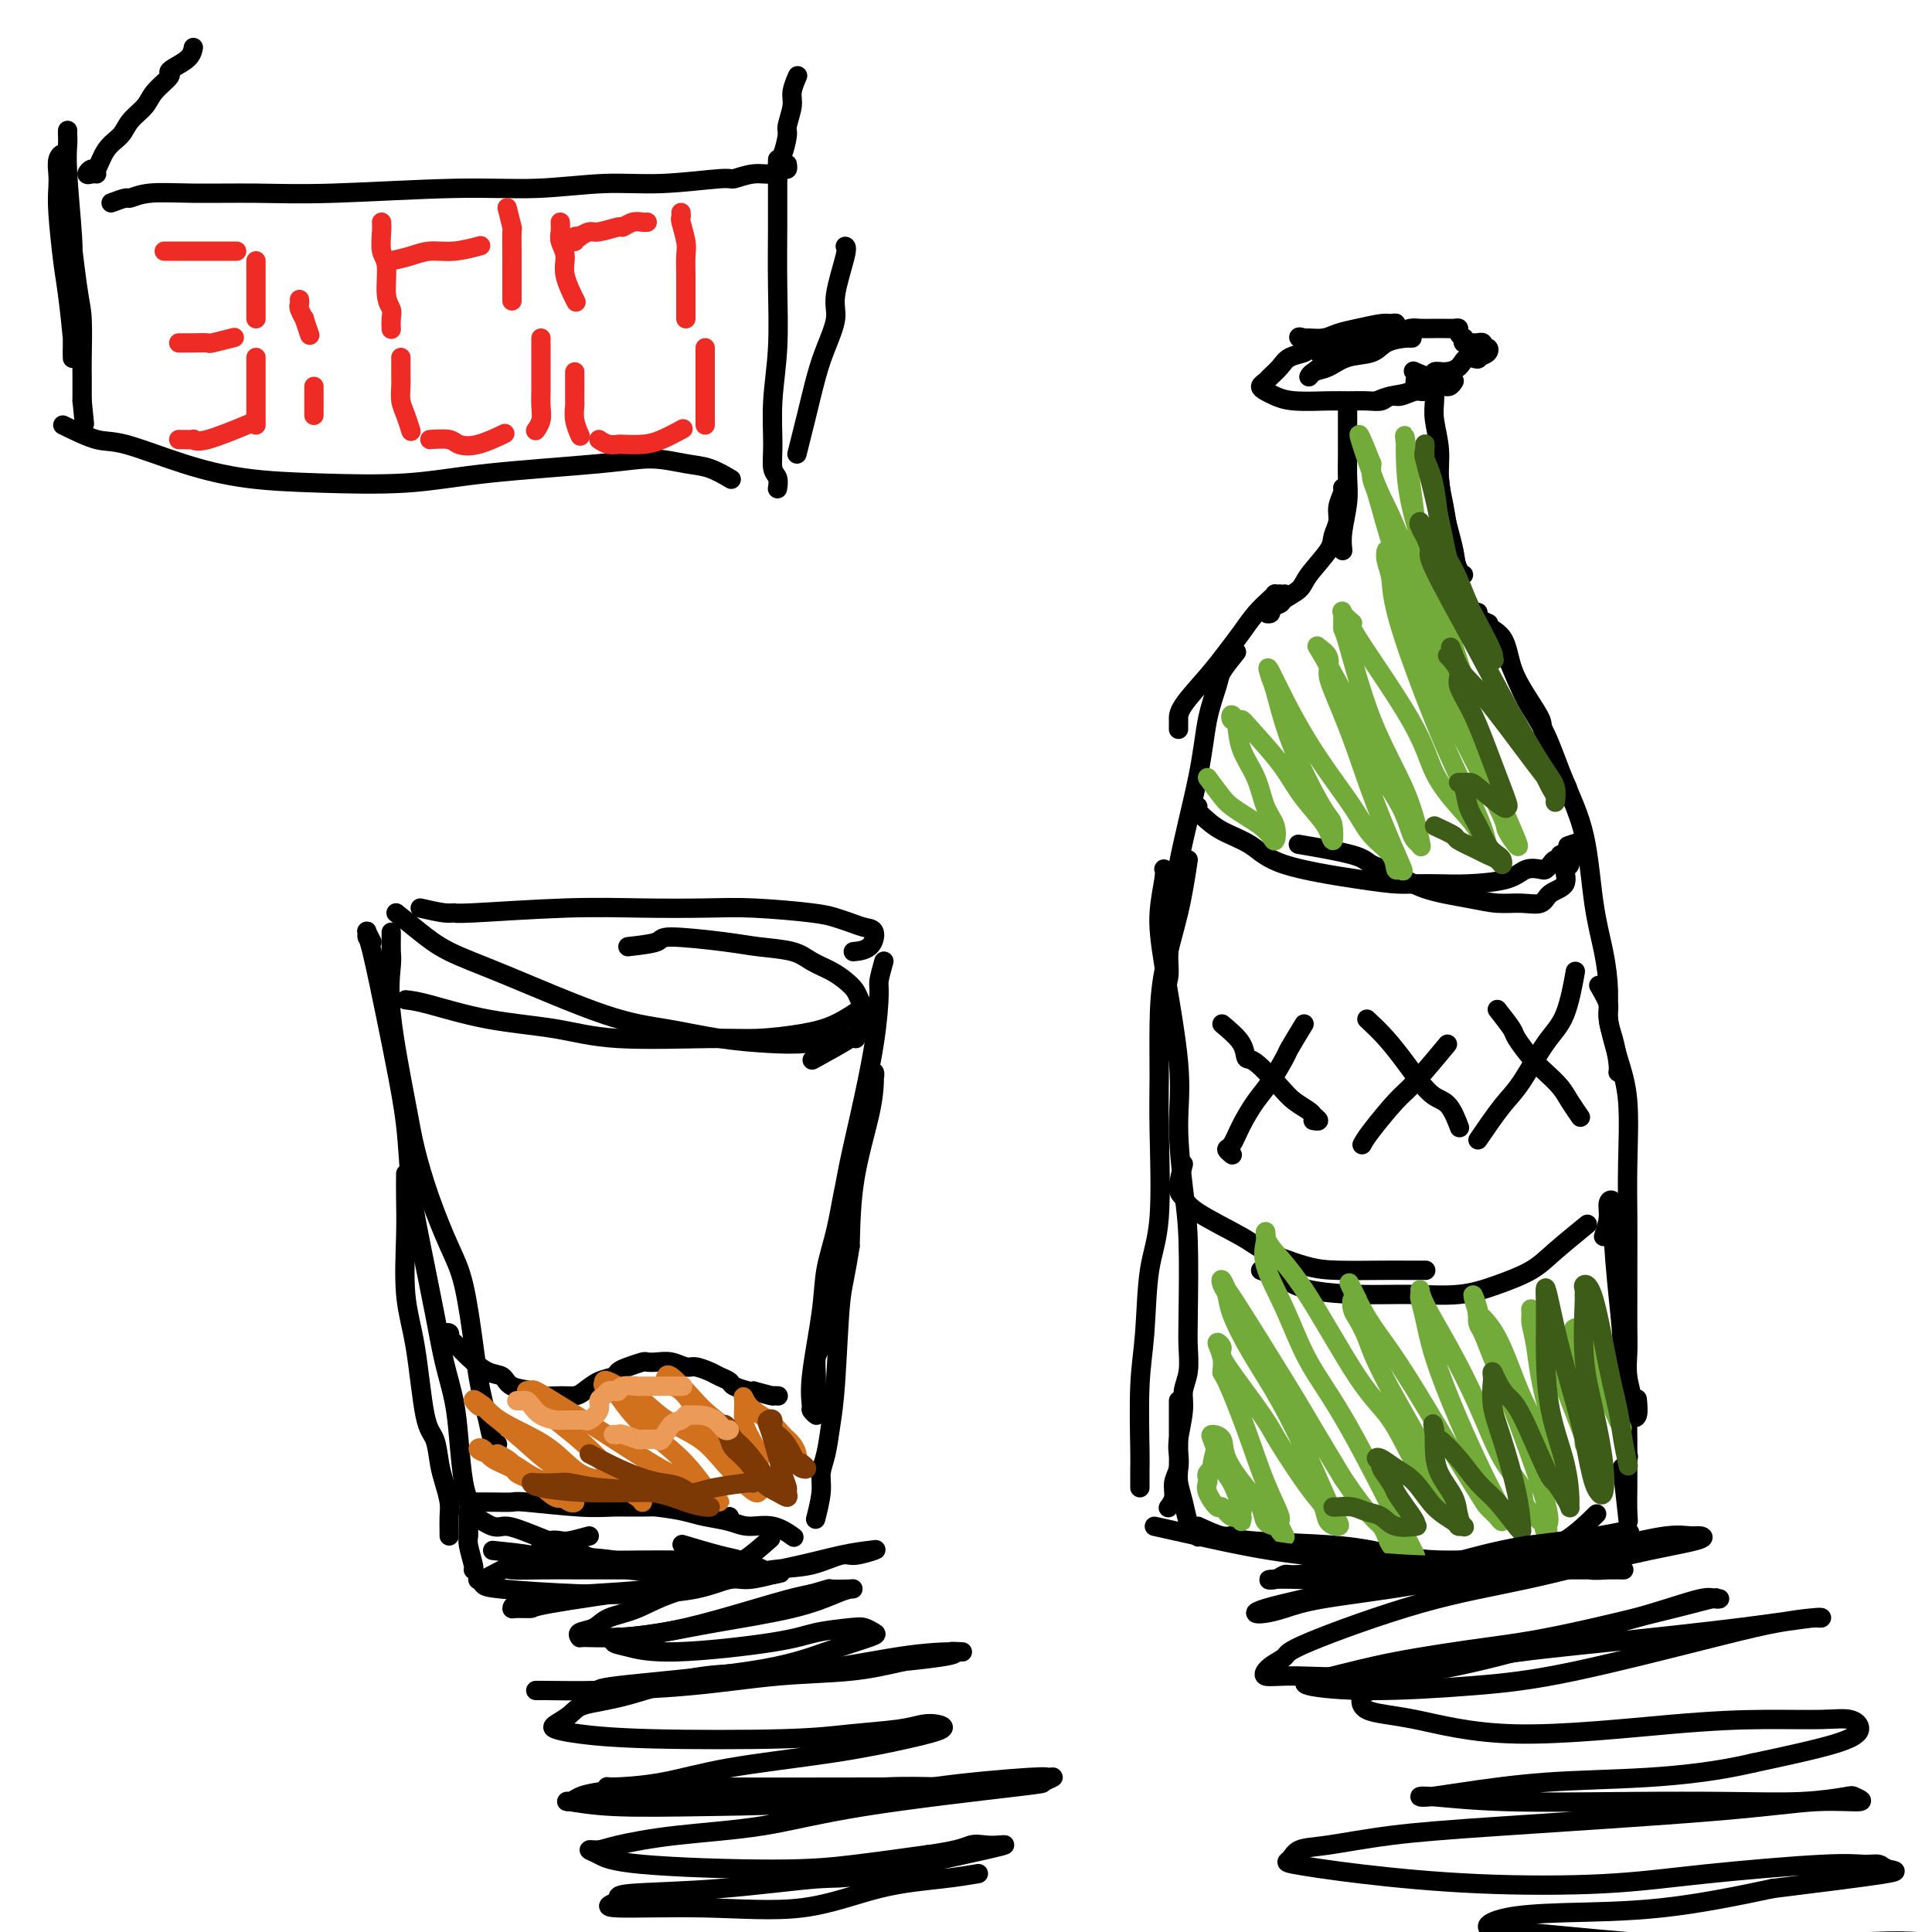 <svg viewBox='0 0 400 400' version='1.1' xmlns='http://www.w3.org/2000/svg' xmlns:xlink='http://www.w3.org/1999/xlink'><g fill='none' stroke='rgb(0,0,0)' stroke-width='4' stroke-linecap='round' stroke-linejoin='round'><path d='M81,193c0.006,0.127 0.011,0.254 0,1c-0.011,0.746 -0.040,2.110 0,3c0.040,0.890 0.148,1.307 0,3c-0.148,1.693 -0.553,4.660 0,10c0.553,5.340 2.063,13.051 3,18c0.937,4.949 1.301,7.137 2,10c0.699,2.863 1.731,6.400 3,10c1.269,3.600 2.774,7.264 4,10c1.226,2.736 2.174,4.545 3,8c0.826,3.455 1.531,8.558 2,12c0.469,3.442 0.704,5.224 1,7c0.296,1.776 0.654,3.548 1,5c0.346,1.452 0.680,2.585 1,4c0.320,1.415 0.625,3.112 1,4c0.375,0.888 0.822,0.968 1,1c0.178,0.032 0.089,0.016 0,0'/><path d='M77,195c-0.425,-0.813 -0.850,-1.626 -1,-2c-0.150,-0.374 -0.024,-0.308 0,0c0.024,0.308 -0.053,0.856 0,1c0.053,0.144 0.237,-0.118 1,3c0.763,3.118 2.104,9.617 3,14c0.896,4.383 1.346,6.651 2,10c0.654,3.349 1.512,7.779 2,12c0.488,4.221 0.607,8.234 1,12c0.393,3.766 1.061,7.286 2,12c0.939,4.714 2.149,10.621 3,15c0.851,4.379 1.342,7.230 2,10c0.658,2.770 1.483,5.458 2,8c0.517,2.542 0.727,4.936 1,8c0.273,3.064 0.608,6.797 1,9c0.392,2.203 0.841,2.878 1,4c0.159,1.122 0.029,2.693 0,4c-0.029,1.307 0.045,2.350 0,3c-0.045,0.650 -0.208,0.906 0,2c0.208,1.094 0.787,3.025 1,4c0.213,0.975 0.061,0.993 0,1c-0.061,0.007 -0.030,0.004 0,0'/><path d='M82,189c1.658,1.330 3.317,2.660 5,4c1.683,1.340 3.391,2.691 6,4c2.609,1.309 6.120,2.575 12,5c5.880,2.425 14.128,6.010 20,8c5.872,1.990 9.369,2.386 13,3c3.631,0.614 7.397,1.447 11,2c3.603,0.553 7.043,0.828 10,1c2.957,0.172 5.432,0.242 8,0c2.568,-0.242 5.230,-0.796 7,-1c1.770,-0.204 2.649,-0.058 3,0c0.351,0.058 0.176,0.029 0,0'/><path d='M84,207c1.110,0.127 2.220,0.254 5,1c2.780,0.746 7.229,2.109 12,3c4.771,0.891 9.863,1.308 14,2c4.137,0.692 7.319,1.659 13,2c5.681,0.341 13.863,0.056 19,0c5.137,-0.056 7.230,0.118 10,0c2.770,-0.118 6.217,-0.526 9,-1c2.783,-0.474 4.903,-1.012 7,-2c2.097,-0.988 4.171,-2.425 5,-3c0.829,-0.575 0.415,-0.287 0,0'/><path d='M87,188c1.882,0.431 3.764,0.861 5,1c1.236,0.139 1.826,-0.015 2,0c0.174,0.015 -0.067,0.199 4,0c4.067,-0.199 12.444,-0.783 19,-1c6.556,-0.217 11.293,-0.069 16,0c4.707,0.069 9.386,0.060 13,0c3.614,-0.060 6.165,-0.170 10,0c3.835,0.170 8.955,0.621 12,1c3.045,0.379 4.017,0.686 5,1c0.983,0.314 1.979,0.634 3,1c1.021,0.366 2.066,0.778 3,1c0.934,0.222 1.755,0.255 2,1c0.245,0.745 -0.088,2.200 -1,3c-0.912,0.800 -2.403,0.943 -3,1c-0.597,0.057 -0.298,0.029 0,0'/><path d='M130,196c2.486,-0.286 4.973,-0.572 6,-1c1.027,-0.428 0.595,-0.998 3,-1c2.405,-0.002 7.648,0.566 11,1c3.352,0.434 4.813,0.735 7,1c2.187,0.265 5.101,0.494 7,1c1.899,0.506 2.785,1.290 4,2c1.215,0.710 2.760,1.345 4,2c1.240,0.655 2.176,1.330 3,2c0.824,0.670 1.538,1.335 2,2c0.462,0.665 0.673,1.331 1,2c0.327,0.669 0.769,1.343 1,2c0.231,0.657 0.250,1.298 0,2c-0.250,0.702 -0.768,1.467 -1,2c-0.232,0.533 -0.178,0.836 -2,2c-1.822,1.164 -5.521,3.190 -7,4c-1.479,0.810 -0.740,0.405 0,0'/><path d='M183,199c-0.434,1.557 -0.869,3.113 -1,4c-0.131,0.887 0.040,1.104 0,3c-0.040,1.896 -0.291,5.472 -1,10c-0.709,4.528 -1.878,10.008 -3,15c-1.122,4.992 -2.199,9.496 -3,14c-0.801,4.504 -1.325,9.008 -2,13c-0.675,3.992 -1.501,7.470 -2,11c-0.499,3.530 -0.670,7.110 -1,9c-0.330,1.890 -0.819,2.091 -1,3c-0.181,0.909 -0.052,2.527 0,4c0.052,1.473 0.029,2.800 0,4c-0.029,1.200 -0.062,2.271 0,3c0.062,0.729 0.220,1.114 0,1c-0.220,-0.114 -0.817,-0.726 -1,-1c-0.183,-0.274 0.048,-0.208 0,-1c-0.048,-0.792 -0.376,-2.442 0,-6c0.376,-3.558 1.455,-9.025 2,-13c0.545,-3.975 0.557,-6.457 1,-9c0.443,-2.543 1.319,-5.146 2,-8c0.681,-2.854 1.167,-5.958 2,-10c0.833,-4.042 2.013,-9.021 3,-12c0.987,-2.979 1.781,-3.958 2,-5c0.219,-1.042 -0.139,-2.148 0,-3c0.139,-0.852 0.773,-1.452 1,-2c0.227,-0.548 0.047,-1.045 0,-1c-0.047,0.045 0.039,0.631 0,2c-0.039,1.369 -0.203,3.523 -1,7c-0.797,3.477 -2.228,8.279 -3,13c-0.772,4.721 -0.886,9.360 -1,14'/><path d='M176,258c-1.179,7.440 -1.626,8.041 -2,12c-0.374,3.959 -0.673,11.277 -1,16c-0.327,4.723 -0.680,6.849 -1,9c-0.320,2.151 -0.608,4.325 -1,6c-0.392,1.675 -0.889,2.851 -1,4c-0.111,1.149 0.162,2.271 0,4c-0.162,1.729 -0.761,4.065 -1,5c-0.239,0.935 -0.120,0.467 0,0'/><path d='M84,243c-0.013,1.510 -0.026,3.020 0,5c0.026,1.980 0.091,4.429 0,8c-0.091,3.571 -0.337,8.265 0,12c0.337,3.735 1.256,6.511 2,11c0.744,4.489 1.313,10.690 2,14c0.687,3.310 1.490,3.729 2,5c0.510,1.271 0.725,3.395 1,5c0.275,1.605 0.610,2.693 1,4c0.390,1.307 0.837,2.834 1,4c0.163,1.166 0.044,1.972 0,3c-0.044,1.028 -0.012,2.277 0,3c0.012,0.723 0.003,0.921 0,1c-0.003,0.079 -0.002,0.040 0,0'/><path d='M97,313c1.891,1.303 3.781,2.605 5,3c1.219,0.395 1.766,-0.119 3,0c1.234,0.119 3.154,0.869 6,2c2.846,1.131 6.618,2.643 10,4c3.382,1.357 6.374,2.559 9,3c2.626,0.441 4.886,0.119 7,0c2.114,-0.119 4.084,-0.036 6,0c1.916,0.036 3.779,0.025 6,0c2.221,-0.025 4.800,-0.062 6,0c1.200,0.062 1.021,0.225 1,0c-0.021,-0.225 0.116,-0.838 0,-1c-0.116,-0.162 -0.484,0.128 -1,0c-0.516,-0.128 -1.180,-0.673 -2,-1c-0.820,-0.327 -1.798,-0.434 -4,-1c-2.202,-0.566 -5.629,-1.590 -7,-2c-1.371,-0.410 -0.685,-0.205 0,0'/><path d='M122,318c-1.519,0.414 -3.038,0.829 -4,1c-0.962,0.171 -1.366,0.099 -2,0c-0.634,-0.099 -1.500,-0.225 -2,0c-0.500,0.225 -0.636,0.799 -1,1c-0.364,0.201 -0.955,0.027 -1,0c-0.045,-0.027 0.457,0.091 1,0c0.543,-0.091 1.126,-0.391 2,0c0.874,0.391 2.040,1.474 4,2c1.960,0.526 4.714,0.495 8,1c3.286,0.505 7.106,1.546 10,2c2.894,0.454 4.864,0.321 7,0c2.136,-0.321 4.439,-0.828 6,-1c1.561,-0.172 2.382,-0.008 4,-1c1.618,-0.992 4.034,-3.141 5,-4c0.966,-0.859 0.483,-0.430 0,0'/><path d='M97,311c1.674,-0.008 3.349,-0.016 5,0c1.651,0.016 3.279,0.057 4,0c0.721,-0.057 0.534,-0.212 3,0c2.466,0.212 7.586,0.792 11,1c3.414,0.208 5.124,0.046 7,0c1.876,-0.046 3.918,0.026 6,0c2.082,-0.026 4.204,-0.151 6,0c1.796,0.151 3.265,0.576 5,1c1.735,0.424 3.736,0.845 5,1c1.264,0.155 1.790,0.044 2,0c0.210,-0.044 0.105,-0.022 0,0'/><path d='M126,311c3.634,0.334 7.268,0.668 10,1c2.732,0.332 4.561,0.661 6,1c1.439,0.339 2.488,0.687 4,1c1.512,0.313 3.488,0.592 5,1c1.512,0.408 2.560,0.944 4,1c1.440,0.056 3.272,-0.370 5,0c1.728,0.370 3.351,1.534 4,2c0.649,0.466 0.325,0.233 0,0'/><path d='M265,123c-0.434,0.013 -0.868,0.026 -1,0c-0.132,-0.026 0.037,-0.090 0,0c-0.037,0.090 -0.279,0.335 -1,1c-0.721,0.665 -1.920,1.749 -3,3c-1.080,1.251 -2.041,2.668 -3,4c-0.959,1.332 -1.917,2.580 -3,4c-1.083,1.420 -2.290,3.011 -4,5c-1.710,1.989 -3.922,4.375 -5,6c-1.078,1.625 -1.021,2.487 -1,3c0.021,0.513 0.006,0.677 0,1c-0.006,0.323 -0.002,0.807 0,1c0.002,0.193 0.001,0.097 0,0'/><path d='M256,135c-1.207,1.500 -2.415,3.000 -3,4c-0.585,1.000 -0.548,1.499 -1,3c-0.452,1.501 -1.393,4.004 -2,7c-0.607,2.996 -0.880,6.485 -2,12c-1.120,5.515 -3.089,13.056 -4,18c-0.911,4.944 -0.766,7.290 -1,10c-0.234,2.710 -0.847,5.784 -1,8c-0.153,2.216 0.155,3.573 0,5c-0.155,1.427 -0.772,2.923 -1,4c-0.228,1.077 -0.065,1.736 0,2c0.065,0.264 0.033,0.132 0,0'/><path d='M246,178c-0.536,3.549 -1.072,7.098 -2,11c-0.928,3.902 -2.247,8.155 -3,12c-0.753,3.845 -0.941,7.280 -1,11c-0.059,3.720 0.010,7.724 0,11c-0.010,3.276 -0.097,5.824 0,11c0.097,5.176 0.380,12.980 0,18c-0.380,5.020 -1.422,7.255 -2,11c-0.578,3.745 -0.691,8.999 -1,13c-0.309,4.001 -0.815,6.747 -1,11c-0.185,4.253 -0.050,10.011 0,13c0.050,2.989 0.013,3.207 0,4c-0.013,0.793 -0.004,2.161 0,3c0.004,0.839 0.001,1.149 0,1c-0.001,-0.149 -0.000,-0.757 0,-1c0.000,-0.243 0.000,-0.122 0,0'/><path d='M241,180c-0.032,-0.066 -0.064,-0.132 0,0c0.064,0.132 0.223,0.461 0,2c-0.223,1.539 -0.827,4.289 -1,7c-0.173,2.711 0.087,5.384 1,11c0.913,5.616 2.479,14.175 3,20c0.521,5.825 -0.004,8.917 0,13c0.004,4.083 0.538,9.158 1,13c0.462,3.842 0.852,6.450 1,11c0.148,4.550 0.055,11.043 0,15c-0.055,3.957 -0.071,5.378 0,7c0.071,1.622 0.229,3.445 0,5c-0.229,1.555 -0.845,2.842 -1,4c-0.155,1.158 0.151,2.186 0,4c-0.151,1.814 -0.757,4.415 -1,6c-0.243,1.585 -0.121,2.155 0,3c0.121,0.845 0.243,1.964 0,3c-0.243,1.036 -0.850,1.990 -1,3c-0.150,1.010 0.156,2.075 0,3c-0.156,0.925 -0.773,1.711 -1,2c-0.227,0.289 -0.065,0.083 0,0c0.065,-0.083 0.032,-0.041 0,0'/><path d='M244,290c0.002,2.186 0.003,4.373 0,6c-0.003,1.627 -0.012,2.696 0,4c0.012,1.304 0.044,2.845 0,4c-0.044,1.155 -0.166,1.925 0,3c0.166,1.075 0.619,2.457 1,4c0.381,1.543 0.690,3.249 1,4c0.310,0.751 0.622,0.548 1,1c0.378,0.452 0.822,1.558 1,2c0.178,0.442 0.089,0.221 0,0'/><path d='M248,316c1.884,0.871 3.767,1.743 5,2c1.233,0.257 1.814,-0.099 2,0c0.186,0.099 -0.023,0.653 4,1c4.023,0.347 12.278,0.487 18,1c5.722,0.513 8.911,1.399 12,2c3.089,0.601 6.079,0.919 9,1c2.921,0.081 5.775,-0.073 8,0c2.225,0.073 3.823,0.373 6,0c2.177,-0.373 4.934,-1.420 7,-2c2.066,-0.580 3.441,-0.695 5,-1c1.559,-0.305 3.303,-0.802 4,-1c0.697,-0.198 0.349,-0.099 0,0'/><path d='M272,320c2.903,1.582 5.807,3.164 9,4c3.193,0.836 6.676,0.925 11,1c4.324,0.075 9.489,0.135 13,0c3.511,-0.135 5.369,-0.464 7,-1c1.631,-0.536 3.035,-1.278 5,-2c1.965,-0.722 4.491,-1.425 7,-3c2.509,-1.575 5.003,-4.021 6,-5c0.997,-0.979 0.499,-0.489 0,0'/><path d='M306,127c-0.003,-0.174 -0.007,-0.348 0,0c0.007,0.348 0.023,1.217 1,2c0.977,0.783 2.913,1.480 4,3c1.087,1.520 1.325,3.862 2,6c0.675,2.138 1.786,4.070 3,6c1.214,1.930 2.532,3.858 3,5c0.468,1.142 0.088,1.500 1,4c0.912,2.500 3.118,7.143 4,9c0.882,1.857 0.441,0.929 0,0'/><path d='M312,136c1.330,3.251 2.660,6.502 4,9c1.340,2.498 2.691,4.244 4,7c1.309,2.756 2.575,6.521 4,10c1.425,3.479 3.008,6.671 4,11c0.992,4.329 1.393,9.794 2,14c0.607,4.206 1.420,7.154 2,10c0.580,2.846 0.926,5.589 1,8c0.074,2.411 -0.124,4.489 0,6c0.124,1.511 0.569,2.457 1,4c0.431,1.543 0.847,3.685 1,5c0.153,1.315 0.044,1.804 0,2c-0.044,0.196 -0.022,0.098 0,0'/><path d='M331,204c0.890,1.544 1.779,3.087 2,4c0.221,0.913 -0.228,1.195 0,3c0.228,1.805 1.133,5.131 2,8c0.867,2.869 1.696,5.279 2,9c0.304,3.721 0.081,8.753 0,13c-0.081,4.247 -0.021,7.709 0,11c0.021,3.291 0.005,6.409 0,9c-0.005,2.591 0.003,4.654 0,7c-0.003,2.346 -0.016,4.975 0,7c0.016,2.025 0.061,3.446 0,5c-0.061,1.554 -0.226,3.243 0,5c0.226,1.757 0.845,3.584 1,5c0.155,1.416 -0.154,2.421 0,3c0.154,0.579 0.772,0.733 1,0c0.228,-0.733 0.065,-2.352 0,-3c-0.065,-0.648 -0.033,-0.324 0,0'/><path d='M336,259c0.030,2.330 0.061,4.660 0,7c-0.061,2.340 -0.212,4.691 0,9c0.212,4.309 0.789,10.577 1,14c0.211,3.423 0.056,4.001 0,5c-0.056,0.999 -0.014,2.420 0,4c0.014,1.580 0.000,3.318 0,5c-0.000,1.682 0.014,3.307 0,5c-0.014,1.693 -0.055,3.454 0,5c0.055,1.546 0.207,2.878 0,1c-0.207,-1.878 -0.773,-6.965 -1,-9c-0.227,-2.035 -0.113,-1.017 0,0'/><path d='M332,256c0.455,-1.377 0.909,-2.754 1,-4c0.091,-1.246 -0.182,-2.360 0,-3c0.182,-0.640 0.818,-0.806 1,0c0.182,0.806 -0.091,2.585 0,6c0.091,3.415 0.547,8.468 1,13c0.453,4.532 0.905,8.545 1,13c0.095,4.455 -0.167,9.353 0,13c0.167,3.647 0.762,6.042 1,7c0.238,0.958 0.119,0.479 0,0'/><path d='M248,167c-0.569,-0.153 -1.138,-0.305 -1,0c0.138,0.305 0.983,1.069 2,2c1.017,0.931 2.208,2.029 4,3c1.792,0.971 4.186,1.815 6,3c1.814,1.185 3.047,2.710 7,4c3.953,1.290 10.626,2.346 15,3c4.374,0.654 6.449,0.905 8,1c1.551,0.095 2.578,0.032 4,0c1.422,-0.032 3.239,-0.033 5,0c1.761,0.033 3.466,0.101 6,0c2.534,-0.101 5.897,-0.369 8,-1c2.103,-0.631 2.944,-1.623 4,-2c1.056,-0.377 2.325,-0.138 3,0c0.675,0.138 0.754,0.177 1,0c0.246,-0.177 0.658,-0.569 1,-1c0.342,-0.431 0.613,-0.900 1,-1c0.387,-0.100 0.891,0.170 1,0c0.109,-0.170 -0.177,-0.780 0,-1c0.177,-0.220 0.818,-0.048 1,0c0.182,0.048 -0.095,-0.026 0,0c0.095,0.026 0.562,0.151 1,0c0.438,-0.151 0.849,-0.579 1,-1c0.151,-0.421 0.043,-0.835 0,-1c-0.043,-0.165 -0.022,-0.083 0,0'/><path d='M326,175c1.938,-1.079 -0.217,-0.278 -1,0c-0.783,0.278 -0.193,0.032 0,0c0.193,-0.032 -0.011,0.151 0,1c0.011,0.849 0.237,2.365 0,3c-0.237,0.635 -0.936,0.391 -1,1c-0.064,0.609 0.508,2.073 0,3c-0.508,0.927 -2.095,1.318 -3,2c-0.905,0.682 -1.130,1.656 -2,2c-0.870,0.344 -2.387,0.058 -4,0c-1.613,-0.058 -3.321,0.112 -5,0c-1.679,-0.112 -3.327,-0.505 -6,-1c-2.673,-0.495 -6.371,-1.093 -9,-2c-2.629,-0.907 -4.188,-2.124 -6,-3c-1.812,-0.876 -3.878,-1.410 -5,-2c-1.122,-0.590 -1.302,-1.236 -4,-2c-2.698,-0.764 -7.914,-1.647 -10,-2c-2.086,-0.353 -1.043,-0.177 0,0'/><path d='M245,241c-0.511,1.942 -1.022,3.884 -1,5c0.022,1.116 0.577,1.405 1,2c0.423,0.595 0.713,1.494 3,3c2.287,1.506 6.572,3.619 9,5c2.428,1.381 3.000,2.030 5,3c2.000,0.970 5.427,2.260 8,3c2.573,0.740 4.290,0.930 7,1c2.710,0.070 6.411,0.019 9,0c2.589,-0.019 4.065,-0.005 5,0c0.935,0.005 1.329,0.001 2,0c0.671,-0.001 1.620,-0.000 2,0c0.380,0.000 0.190,0.000 0,0'/><path d='M261,263c1.779,0.650 3.558,1.300 5,2c1.442,0.700 2.546,1.450 5,2c2.454,0.550 6.256,0.899 10,1c3.744,0.101 7.429,-0.046 11,0c3.571,0.046 7.028,0.285 10,0c2.972,-0.285 5.459,-1.093 8,-2c2.541,-0.907 5.135,-1.913 7,-3c1.865,-1.087 3.002,-2.254 5,-4c1.998,-1.746 4.857,-4.070 6,-5c1.143,-0.930 0.572,-0.465 0,0'/><path d='M253,212c1.602,1.346 3.205,2.692 4,4c0.795,1.308 0.784,2.578 1,3c0.216,0.422 0.659,-0.003 2,1c1.341,1.003 3.579,3.435 5,5c1.421,1.565 2.023,2.262 3,3c0.977,0.738 2.328,1.518 3,2c0.672,0.482 0.665,0.665 1,1c0.335,0.335 1.013,0.821 1,1c-0.013,0.179 -0.718,0.051 -1,0c-0.282,-0.051 -0.141,-0.026 0,0'/><path d='M270,212c-1.227,2.015 -2.454,4.029 -3,5c-0.546,0.971 -0.412,0.898 -1,2c-0.588,1.102 -1.900,3.380 -3,5c-1.100,1.620 -1.990,2.581 -3,4c-1.010,1.419 -2.141,3.295 -3,5c-0.859,1.705 -1.447,3.241 -2,4c-0.553,0.759 -1.072,0.743 -1,1c0.072,0.257 0.735,0.788 1,1c0.265,0.212 0.133,0.106 0,0'/><path d='M283,211c1.310,1.223 2.619,2.447 4,4c1.381,1.553 2.833,3.436 4,5c1.167,1.564 2.050,2.809 3,4c0.950,1.191 1.966,2.330 3,3c1.034,0.670 2.086,0.873 3,2c0.914,1.127 1.690,3.179 2,4c0.310,0.821 0.155,0.410 0,0'/><path d='M282,237c0.352,-0.654 0.705,-1.308 2,-3c1.295,-1.692 3.533,-4.423 5,-6c1.467,-1.577 2.164,-2.002 4,-4c1.836,-1.998 4.810,-5.571 6,-7c1.190,-1.429 0.595,-0.715 0,0'/><path d='M310,209c1.227,1.566 2.454,3.133 3,4c0.546,0.867 0.411,1.036 1,2c0.589,0.964 1.902,2.725 3,4c1.098,1.275 1.979,2.065 3,3c1.021,0.935 2.181,2.013 3,3c0.819,0.987 1.297,1.881 2,3c0.703,1.119 1.629,2.463 2,3c0.371,0.537 0.185,0.269 0,0'/><path d='M306,236c1.784,-2.603 3.568,-5.207 5,-7c1.432,-1.793 2.514,-2.776 4,-5c1.486,-2.224 3.378,-5.689 5,-8c1.622,-2.311 2.975,-3.468 4,-6c1.025,-2.532 1.721,-6.438 2,-8c0.279,-1.562 0.139,-0.781 0,0'/><path d='M93,276c-0.539,0.027 -1.079,0.054 -1,0c0.079,-0.054 0.776,-0.190 1,0c0.224,0.190 -0.024,0.704 0,1c0.024,0.296 0.322,0.373 1,1c0.678,0.627 1.737,1.803 3,3c1.263,1.197 2.731,2.416 4,3c1.269,0.584 2.338,0.535 3,1c0.662,0.465 0.915,1.446 2,2c1.085,0.554 3.000,0.682 4,1c1.000,0.318 1.085,0.824 2,1c0.915,0.176 2.658,0.020 4,0c1.342,-0.020 2.281,0.097 3,0c0.719,-0.097 1.216,-0.407 2,-1c0.784,-0.593 1.853,-1.469 3,-2c1.147,-0.531 2.373,-0.717 3,-1c0.627,-0.283 0.657,-0.664 1,-1c0.343,-0.336 1.001,-0.627 2,-1c0.999,-0.373 2.341,-0.828 3,-1c0.659,-0.172 0.637,-0.061 1,0c0.363,0.061 1.112,0.072 2,0c0.888,-0.072 1.914,-0.227 3,0c1.086,0.227 2.232,0.834 3,1c0.768,0.166 1.159,-0.110 2,0c0.841,0.110 2.130,0.608 3,1c0.870,0.392 1.319,0.680 2,1c0.681,0.320 1.595,0.673 2,1c0.405,0.327 0.301,0.626 1,1c0.699,0.374 2.200,0.821 3,1c0.800,0.179 0.900,0.089 1,0'/><path d='M156,288c4.405,1.155 3.917,1.042 4,1c0.083,-0.042 0.738,-0.012 1,0c0.262,0.012 0.131,0.006 0,0'/><path d='M266,123c-0.721,0.763 -1.443,1.526 -2,2c-0.557,0.474 -0.950,0.660 -1,1c-0.050,0.340 0.243,0.834 0,1c-0.243,0.166 -1.020,0.004 -1,0c0.020,-0.004 0.839,0.151 1,0c0.161,-0.151 -0.335,-0.608 0,-1c0.335,-0.392 1.502,-0.720 2,-1c0.498,-0.280 0.329,-0.511 1,-1c0.671,-0.489 2.184,-1.236 3,-2c0.816,-0.764 0.936,-1.544 2,-3c1.064,-1.456 3.074,-3.588 4,-5c0.926,-1.412 0.770,-2.105 1,-3c0.230,-0.895 0.846,-1.991 1,-3c0.154,-1.009 -0.155,-1.930 0,-3c0.155,-1.070 0.772,-2.288 1,-3c0.228,-0.712 0.065,-0.918 0,-1c-0.065,-0.082 -0.033,-0.041 0,0'/><path d='M278,114c-0.113,-1.135 -0.226,-2.270 0,-4c0.226,-1.730 0.793,-4.054 1,-6c0.207,-1.946 0.056,-3.513 0,-5c-0.056,-1.487 -0.015,-2.893 0,-5c0.015,-2.107 0.004,-4.915 0,-6c-0.004,-1.085 -0.001,-0.446 0,-1c0.001,-0.554 0.000,-2.301 0,-3c-0.000,-0.699 -0.000,-0.349 0,0'/><path d='M297,79c0.032,1.381 0.064,2.762 0,4c-0.064,1.238 -0.224,2.333 0,4c0.224,1.667 0.834,3.905 1,6c0.166,2.095 -0.110,4.046 0,6c0.110,1.954 0.608,3.911 1,6c0.392,2.089 0.680,4.311 1,6c0.320,1.689 0.673,2.844 1,4c0.327,1.156 0.626,2.311 1,3c0.374,0.689 0.821,0.911 1,1c0.179,0.089 0.089,0.044 0,0'/><path d='M298,99c0.212,2.198 0.424,4.396 1,7c0.576,2.604 1.515,5.615 2,8c0.485,2.385 0.516,4.145 1,6c0.484,1.855 1.423,3.804 2,5c0.577,1.196 0.794,1.640 1,2c0.206,0.360 0.402,0.635 1,1c0.598,0.365 1.600,0.818 2,1c0.400,0.182 0.200,0.091 0,0'/><path d='M275,70c-0.045,-0.120 -0.090,-0.239 0,0c0.090,0.239 0.316,0.837 0,1c-0.316,0.163 -1.172,-0.108 -2,0c-0.828,0.108 -1.626,0.596 -2,1c-0.374,0.404 -0.323,0.724 -1,1c-0.677,0.276 -2.081,0.508 -3,1c-0.919,0.492 -1.354,1.245 -2,2c-0.646,0.755 -1.502,1.511 -2,2c-0.498,0.489 -0.636,0.709 -1,1c-0.364,0.291 -0.954,0.652 -1,1c-0.046,0.348 0.451,0.682 1,1c0.549,0.318 1.151,0.621 2,1c0.849,0.379 1.947,0.834 4,1c2.053,0.166 5.062,0.041 7,0c1.938,-0.041 2.807,0.001 4,0c1.193,-0.001 2.712,-0.046 4,0c1.288,0.046 2.345,0.184 3,0c0.655,-0.184 0.907,-0.688 2,-1c1.093,-0.312 3.025,-0.430 4,-1c0.975,-0.570 0.993,-1.591 1,-2c0.007,-0.409 0.004,-0.204 0,0'/><path d='M285,83c1.122,-0.455 2.243,-0.911 3,-1c0.757,-0.089 1.148,0.187 2,0c0.852,-0.187 2.165,-0.838 3,-1c0.835,-0.162 1.190,0.167 2,0c0.810,-0.167 2.073,-0.828 3,-1c0.927,-0.172 1.519,0.146 2,0c0.481,-0.146 0.852,-0.756 1,-1c0.148,-0.244 0.074,-0.122 0,0'/><path d='M278,72c2.379,-0.868 4.758,-1.735 6,-2c1.242,-0.265 1.348,0.073 2,0c0.652,-0.073 1.851,-0.555 3,-1c1.149,-0.445 2.248,-0.851 3,-1c0.752,-0.149 1.158,-0.041 2,0c0.842,0.041 2.119,0.014 3,0c0.881,-0.014 1.364,-0.014 2,0c0.636,0.014 1.424,0.041 2,0c0.576,-0.041 0.938,-0.151 1,0c0.062,0.151 -0.176,0.562 0,1c0.176,0.438 0.768,0.902 1,1c0.232,0.098 0.105,-0.170 0,0c-0.105,0.170 -0.187,0.778 0,1c0.187,0.222 0.643,0.058 1,0c0.357,-0.058 0.617,-0.012 1,0c0.383,0.012 0.891,-0.012 1,0c0.109,0.012 -0.179,0.059 0,0c0.179,-0.059 0.827,-0.223 1,0c0.173,0.223 -0.129,0.833 0,1c0.129,0.167 0.689,-0.109 1,0c0.311,0.109 0.375,0.603 0,1c-0.375,0.397 -1.187,0.699 -2,1'/><path d='M306,74c0.402,0.825 -1.095,-0.114 -2,0c-0.905,0.114 -1.220,1.281 -2,2c-0.780,0.719 -2.024,0.991 -3,1c-0.976,0.009 -1.684,-0.245 -2,0c-0.316,0.245 -0.239,0.989 -1,1c-0.761,0.011 -2.360,-0.711 -3,-1c-0.640,-0.289 -0.320,-0.144 0,0'/><path d='M276,74c-1.565,1.128 -3.131,2.257 -4,3c-0.869,0.743 -1.043,1.101 -1,1c0.043,-0.101 0.303,-0.660 1,-1c0.697,-0.340 1.832,-0.459 3,-1c1.168,-0.541 2.369,-1.504 4,-2c1.631,-0.496 3.691,-0.526 5,-1c1.309,-0.474 1.867,-1.391 3,-2c1.133,-0.609 2.839,-0.909 4,-1c1.161,-0.091 1.775,0.027 1,0c-0.775,-0.027 -2.939,-0.200 -4,0c-1.061,0.200 -1.017,0.771 -1,1c0.017,0.229 0.009,0.114 0,0'/><path d='M273,73c0.000,0.000 0.100,0.100 0.1,0.1'/><path d='M273,73c-1.793,-1.270 -3.586,-2.539 -4,-3c-0.414,-0.461 0.551,-0.112 1,0c0.449,0.112 0.382,-0.012 1,0c0.618,0.012 1.919,0.161 3,0c1.081,-0.161 1.941,-0.633 3,-1c1.059,-0.367 2.318,-0.630 4,-1c1.682,-0.370 3.787,-0.847 5,-1c1.213,-0.153 1.535,0.018 2,0c0.465,-0.018 1.073,-0.226 1,0c-0.073,0.226 -0.829,0.887 -1,1c-0.171,0.113 0.241,-0.323 0,0c-0.241,0.323 -1.137,1.406 -2,2c-0.863,0.594 -1.694,0.698 -2,1c-0.306,0.302 -0.087,0.800 0,1c0.087,0.200 0.044,0.100 0,0'/></g>
<g fill='none' stroke='rgb(115,171,58)' stroke-width='4' stroke-linecap='round' stroke-linejoin='round'><path d='M252,299c-0.453,1.601 -0.905,3.202 -1,4c-0.095,0.798 0.169,0.793 0,1c-0.169,0.207 -0.770,0.628 -1,1c-0.230,0.372 -0.087,0.696 0,1c0.087,0.304 0.120,0.587 0,1c-0.120,0.413 -0.393,0.957 0,2c0.393,1.043 1.450,2.584 2,3c0.550,0.416 0.592,-0.294 1,0c0.408,0.294 1.181,1.593 2,2c0.819,0.407 1.683,-0.077 2,0c0.317,0.077 0.086,0.715 0,1c-0.086,0.285 -0.029,0.218 0,0c0.029,-0.218 0.029,-0.585 0,-1c-0.029,-0.415 -0.088,-0.876 0,-1c0.088,-0.124 0.322,0.090 0,-1c-0.322,-1.090 -1.198,-3.483 -2,-5c-0.802,-1.517 -1.528,-2.157 -2,-3c-0.472,-0.843 -0.690,-1.890 -1,-3c-0.310,-1.110 -0.712,-2.282 -1,-3c-0.288,-0.718 -0.462,-0.983 0,-1c0.462,-0.017 1.562,0.212 2,1c0.438,0.788 0.215,2.133 1,4c0.785,1.867 2.578,4.254 4,6c1.422,1.746 2.474,2.849 3,4c0.526,1.151 0.526,2.348 1,3c0.474,0.652 1.421,0.758 2,1c0.579,0.242 0.789,0.621 1,1'/><path d='M265,317c2.130,2.757 0.455,0.150 0,-1c-0.455,-1.150 0.308,-0.842 0,-2c-0.308,-1.158 -1.689,-3.783 -3,-7c-1.311,-3.217 -2.552,-7.028 -4,-11c-1.448,-3.972 -3.101,-8.105 -4,-10c-0.899,-1.895 -1.042,-1.552 -1,-2c0.042,-0.448 0.271,-1.687 0,-3c-0.271,-1.313 -1.040,-2.700 -1,-3c0.040,-0.300 0.889,0.487 1,1c0.111,0.513 -0.514,0.753 0,2c0.514,1.247 2.169,3.502 4,6c1.831,2.498 3.837,5.240 5,7c1.163,1.760 1.482,2.539 3,5c1.518,2.461 4.236,6.606 6,9c1.764,2.394 2.573,3.039 3,4c0.427,0.961 0.472,2.237 1,3c0.528,0.763 1.539,1.012 2,1c0.461,-0.012 0.371,-0.285 0,-1c-0.371,-0.715 -1.024,-1.871 -2,-4c-0.976,-2.129 -2.275,-5.232 -4,-9c-1.725,-3.768 -3.877,-8.203 -6,-12c-2.123,-3.797 -4.216,-6.957 -6,-10c-1.784,-3.043 -3.259,-5.970 -4,-8c-0.741,-2.030 -0.750,-3.163 -1,-4c-0.250,-0.837 -0.742,-1.377 -1,-2c-0.258,-0.623 -0.283,-1.329 0,-1c0.283,0.329 0.874,1.693 1,2c0.126,0.307 -0.214,-0.444 2,3c2.214,3.444 6.981,11.081 10,16c3.019,4.919 4.291,7.120 6,10c1.709,2.880 3.854,6.440 6,10'/><path d='M278,306c5.598,8.392 7.094,8.873 8,10c0.906,1.127 1.221,2.900 2,4c0.779,1.100 2.020,1.526 3,2c0.980,0.474 1.698,0.996 2,1c0.302,0.004 0.189,-0.508 0,-1c-0.189,-0.492 -0.454,-0.963 -3,-6c-2.546,-5.037 -7.372,-14.641 -11,-21c-3.628,-6.359 -6.058,-9.475 -8,-13c-1.942,-3.525 -3.397,-7.460 -5,-11c-1.603,-3.540 -3.355,-6.686 -4,-9c-0.645,-2.314 -0.183,-3.796 0,-5c0.183,-1.204 0.088,-2.130 0,-2c-0.088,0.130 -0.170,1.315 1,3c1.170,1.685 3.590,3.871 7,9c3.410,5.129 7.809,13.201 11,18c3.191,4.799 5.175,6.324 7,9c1.825,2.676 3.493,6.502 5,9c1.507,2.498 2.855,3.668 4,5c1.145,1.332 2.088,2.827 3,4c0.912,1.173 1.794,2.024 2,2c0.206,-0.024 -0.262,-0.922 -1,-2c-0.738,-1.078 -1.745,-2.337 -2,-3c-0.255,-0.663 0.244,-0.729 -2,-5c-2.244,-4.271 -7.229,-12.745 -10,-18c-2.771,-5.255 -3.328,-7.289 -4,-9c-0.672,-1.711 -1.458,-3.098 -2,-4c-0.542,-0.902 -0.838,-1.320 -1,-2c-0.162,-0.680 -0.189,-1.623 0,-2c0.189,-0.377 0.595,-0.189 1,0'/><path d='M281,269c-3.293,-6.911 -1.027,-1.688 1,2c2.027,3.688 3.813,5.842 6,9c2.187,3.158 4.775,7.322 7,11c2.225,3.678 4.088,6.871 6,10c1.912,3.129 3.873,6.193 5,8c1.127,1.807 1.420,2.356 2,3c0.580,0.644 1.448,1.382 2,2c0.552,0.618 0.790,1.116 1,1c0.210,-0.116 0.393,-0.845 0,-2c-0.393,-1.155 -1.363,-2.737 -3,-6c-1.637,-3.263 -3.941,-8.208 -6,-13c-2.059,-4.792 -3.872,-9.433 -5,-13c-1.128,-3.567 -1.570,-6.061 -2,-8c-0.430,-1.939 -0.847,-3.322 -1,-4c-0.153,-0.678 -0.040,-0.651 0,-1c0.040,-0.349 0.008,-1.074 0,-1c-0.008,0.074 0.009,0.946 1,3c0.991,2.054 2.955,5.290 5,9c2.045,3.710 4.171,7.894 6,12c1.829,4.106 3.362,8.134 5,11c1.638,2.866 3.379,4.568 4,6c0.621,1.432 0.120,2.593 1,4c0.880,1.407 3.141,3.060 4,4c0.859,0.940 0.315,1.166 0,1c-0.315,-0.166 -0.403,-0.723 0,-1c0.403,-0.277 1.295,-0.273 0,-5c-1.295,-4.727 -4.778,-14.187 -7,-20c-2.222,-5.813 -3.183,-7.981 -4,-10c-0.817,-2.019 -1.489,-3.890 -2,-5c-0.511,-1.110 -0.860,-1.460 -1,-2c-0.140,-0.540 -0.070,-1.270 0,-2'/><path d='M306,272c-2.118,-7.056 -0.411,-2.695 0,-1c0.411,1.695 -0.472,0.724 0,1c0.472,0.276 2.298,1.800 4,5c1.702,3.200 3.279,8.077 5,12c1.721,3.923 3.584,6.893 5,10c1.416,3.107 2.383,6.351 3,8c0.617,1.649 0.884,1.703 1,2c0.116,0.297 0.081,0.839 0,1c-0.081,0.161 -0.208,-0.057 0,-1c0.208,-0.943 0.749,-2.609 0,-6c-0.749,-3.391 -2.790,-8.507 -4,-13c-1.210,-4.493 -1.589,-8.364 -2,-11c-0.411,-2.636 -0.854,-4.038 -1,-5c-0.146,-0.962 0.006,-1.484 0,-2c-0.006,-0.516 -0.170,-1.028 0,-1c0.170,0.028 0.672,0.595 1,1c0.328,0.405 0.480,0.649 1,2c0.520,1.351 1.407,3.809 3,8c1.593,4.191 3.892,10.116 5,13c1.108,2.884 1.026,2.728 1,3c-0.026,0.272 0.004,0.974 0,1c-0.004,0.026 -0.041,-0.623 0,-1c0.041,-0.377 0.162,-0.480 0,-4c-0.162,-3.520 -0.607,-10.455 -1,-14c-0.393,-3.545 -0.736,-3.701 -1,-4c-0.264,-0.299 -0.451,-0.742 0,-1c0.451,-0.258 1.538,-0.332 2,0c0.462,0.332 0.299,1.068 1,3c0.701,1.932 2.266,5.059 3,7c0.734,1.941 0.638,2.698 1,4c0.362,1.302 1.181,3.151 2,5'/><path d='M335,294c1.500,3.000 0.750,1.500 0,0'/><path d='M250,161c1.112,1.512 2.224,3.024 3,4c0.776,0.976 1.216,1.416 2,2c0.784,0.584 1.910,1.311 3,2c1.090,0.689 2.142,1.341 3,2c0.858,0.659 1.521,1.325 2,2c0.479,0.675 0.773,1.358 1,1c0.227,-0.358 0.387,-1.756 0,-3c-0.387,-1.244 -1.323,-2.332 -2,-4c-0.677,-1.668 -1.096,-3.916 -2,-6c-0.904,-2.084 -2.292,-4.005 -3,-6c-0.708,-1.995 -0.737,-4.066 -1,-5c-0.263,-0.934 -0.762,-0.732 -1,-1c-0.238,-0.268 -0.216,-1.007 0,-1c0.216,0.007 0.626,0.759 1,1c0.374,0.241 0.712,-0.028 1,0c0.288,0.028 0.525,0.352 2,2c1.475,1.648 4.189,4.620 6,7c1.811,2.380 2.720,4.169 4,6c1.280,1.831 2.929,3.705 4,5c1.071,1.295 1.562,2.011 2,3c0.438,0.989 0.823,2.251 1,2c0.177,-0.251 0.146,-2.014 0,-3c-0.146,-0.986 -0.407,-1.195 -1,-2c-0.593,-0.805 -1.518,-2.206 -3,-5c-1.482,-2.794 -3.521,-6.981 -5,-11c-1.479,-4.019 -2.396,-7.871 -3,-10c-0.604,-2.129 -0.893,-2.535 -1,-3c-0.107,-0.465 -0.030,-0.990 0,-1c0.030,-0.010 0.015,0.495 0,1'/><path d='M263,140c-1.501,-4.406 0.747,0.579 3,5c2.253,4.421 4.512,8.278 7,12c2.488,3.722 5.205,7.307 7,10c1.795,2.693 2.667,4.492 4,6c1.333,1.508 3.127,2.724 4,4c0.873,1.276 0.825,2.611 1,3c0.175,0.389 0.573,-0.167 1,0c0.427,0.167 0.885,1.059 0,-1c-0.885,-2.059 -3.111,-7.069 -5,-12c-1.889,-4.931 -3.441,-9.783 -5,-14c-1.559,-4.217 -3.124,-7.798 -4,-10c-0.876,-2.202 -1.064,-3.023 -1,-4c0.064,-0.977 0.379,-2.108 0,-3c-0.379,-0.892 -1.451,-1.545 -2,-2c-0.549,-0.455 -0.575,-0.711 1,2c1.575,2.711 4.751,8.390 7,13c2.249,4.610 3.573,8.152 5,11c1.427,2.848 2.958,5.001 4,7c1.042,1.999 1.594,3.843 2,5c0.406,1.157 0.665,1.625 1,2c0.335,0.375 0.745,0.656 1,1c0.255,0.344 0.355,0.750 0,-1c-0.355,-1.750 -1.167,-5.657 -3,-10c-1.833,-4.343 -4.689,-9.123 -7,-15c-2.311,-5.877 -4.078,-12.851 -5,-16c-0.922,-3.149 -1.000,-2.473 -1,-3c-0.000,-0.527 0.077,-2.257 0,-3c-0.077,-0.743 -0.308,-0.498 0,0c0.308,0.498 1.154,1.249 2,2'/><path d='M280,129c-0.068,0.110 -1.237,-0.614 1,3c2.237,3.614 7.880,11.565 11,17c3.120,5.435 3.715,8.356 5,11c1.285,2.644 3.259,5.013 5,7c1.741,1.987 3.248,3.591 4,5c0.752,1.409 0.748,2.623 1,3c0.252,0.377 0.761,-0.085 1,0c0.239,0.085 0.209,0.715 0,0c-0.209,-0.715 -0.596,-2.775 -2,-6c-1.404,-3.225 -3.826,-7.615 -7,-15c-3.174,-7.385 -7.099,-17.765 -9,-24c-1.901,-6.235 -1.777,-8.324 -2,-10c-0.223,-1.676 -0.793,-2.939 -1,-4c-0.207,-1.061 -0.052,-1.919 0,-2c0.052,-0.081 -0.000,0.616 0,1c0.000,0.384 0.053,0.457 1,3c0.947,2.543 2.788,7.558 5,13c2.212,5.442 4.796,11.312 7,16c2.204,4.688 4.028,8.195 6,12c1.972,3.805 4.092,7.909 5,10c0.908,2.091 0.606,2.168 1,3c0.394,0.832 1.486,2.418 2,3c0.514,0.582 0.451,0.160 0,-1c-0.451,-1.160 -1.289,-3.059 -3,-7c-1.711,-3.941 -4.293,-9.924 -7,-16c-2.707,-6.076 -5.538,-12.246 -8,-18c-2.462,-5.754 -4.555,-11.091 -6,-15c-1.445,-3.909 -2.243,-6.388 -3,-9c-0.757,-2.612 -1.473,-5.357 -2,-7c-0.527,-1.643 -0.865,-2.184 -1,-3c-0.135,-0.816 -0.068,-1.908 0,-3'/><path d='M284,96c-4.815,-12.144 -1.854,-3.003 0,2c1.854,5.003 2.600,5.867 4,9c1.400,3.133 3.454,8.535 5,13c1.546,4.465 2.584,7.993 4,11c1.416,3.007 3.209,5.492 4,7c0.791,1.508 0.579,2.037 1,3c0.421,0.963 1.476,2.358 2,3c0.524,0.642 0.519,0.531 0,-1c-0.519,-1.531 -1.551,-4.480 -3,-9c-1.449,-4.520 -3.316,-10.610 -5,-16c-1.684,-5.390 -3.185,-10.080 -4,-14c-0.815,-3.920 -0.944,-7.070 -1,-9c-0.056,-1.930 -0.039,-2.639 0,-3c0.039,-0.361 0.098,-0.375 0,-1c-0.098,-0.625 -0.355,-1.861 0,1c0.355,2.861 1.322,9.818 2,15c0.678,5.182 1.067,8.587 2,13c0.933,4.413 2.409,9.832 3,12c0.591,2.168 0.295,1.084 0,0'/></g>
<g fill='none' stroke='rgb(61,92,24)' stroke-width='4' stroke-linecap='round' stroke-linejoin='round'><path d='M276,312c0.154,0.027 0.308,0.053 1,0c0.692,-0.053 1.924,-0.186 3,0c1.076,0.186 1.998,0.691 3,1c1.002,0.309 2.086,0.423 3,1c0.914,0.577 1.658,1.617 3,2c1.342,0.383 3.282,0.108 4,0c0.718,-0.108 0.213,-0.049 0,0c-0.213,0.049 -0.136,0.089 0,0c0.136,-0.089 0.330,-0.308 0,-1c-0.330,-0.692 -1.183,-1.859 -2,-3c-0.817,-1.141 -1.596,-2.257 -2,-3c-0.404,-0.743 -0.432,-1.115 -1,-2c-0.568,-0.885 -1.675,-2.284 -2,-3c-0.325,-0.716 0.131,-0.749 0,-1c-0.131,-0.251 -0.851,-0.720 -1,-1c-0.149,-0.280 0.272,-0.370 1,0c0.728,0.370 1.763,1.199 3,2c1.237,0.801 2.675,1.573 4,3c1.325,1.427 2.538,3.508 4,5c1.462,1.492 3.173,2.395 4,3c0.827,0.605 0.771,0.911 1,1c0.229,0.089 0.745,-0.040 1,0c0.255,0.040 0.250,0.247 0,0c-0.250,-0.247 -0.747,-0.950 -1,-2c-0.253,-1.050 -0.264,-2.446 -1,-4c-0.736,-1.554 -2.198,-3.264 -3,-5c-0.802,-1.736 -0.943,-3.496 -1,-5c-0.057,-1.504 -0.028,-2.752 0,-4'/><path d='M297,296c-0.628,-2.727 -0.199,-0.045 0,1c0.199,1.045 0.169,0.452 1,1c0.831,0.548 2.524,2.238 4,4c1.476,1.762 2.736,3.597 4,5c1.264,1.403 2.534,2.373 4,4c1.466,1.627 3.130,3.910 4,5c0.870,1.090 0.947,0.986 1,1c0.053,0.014 0.081,0.147 0,-1c-0.081,-1.147 -0.270,-3.574 -1,-7c-0.730,-3.426 -2.000,-7.851 -3,-11c-1.000,-3.149 -1.730,-5.021 -2,-7c-0.270,-1.979 -0.081,-4.065 0,-5c0.081,-0.935 0.053,-0.719 0,-1c-0.053,-0.281 -0.130,-1.059 0,-1c0.130,0.059 0.468,0.956 1,2c0.532,1.044 1.259,2.237 2,3c0.741,0.763 1.495,1.098 3,4c1.505,2.902 3.762,8.372 5,11c1.238,2.628 1.456,2.414 2,3c0.544,0.586 1.413,1.971 2,3c0.587,1.029 0.893,1.702 1,2c0.107,0.298 0.015,0.223 0,0c-0.015,-0.223 0.049,-0.592 0,-2c-0.049,-1.408 -0.209,-3.854 -1,-7c-0.791,-3.146 -2.212,-6.990 -3,-11c-0.788,-4.010 -0.943,-8.186 -1,-11c-0.057,-2.814 -0.015,-4.268 0,-6c0.015,-1.732 0.004,-3.743 0,-5c-0.004,-1.257 -0.001,-1.762 0,-2c0.001,-0.238 0.000,-0.211 0,0c-0.000,0.211 -0.000,0.605 0,1'/><path d='M320,269c-0.379,-5.782 0.672,0.264 2,6c1.328,5.736 2.933,11.161 4,15c1.067,3.839 1.596,6.090 2,8c0.404,1.910 0.684,3.479 1,5c0.316,1.521 0.668,2.995 1,4c0.332,1.005 0.646,1.542 1,2c0.354,0.458 0.750,0.837 1,0c0.250,-0.837 0.354,-2.889 0,-6c-0.354,-3.111 -1.166,-7.281 -2,-11c-0.834,-3.719 -1.689,-6.986 -2,-11c-0.311,-4.014 -0.078,-8.775 0,-11c0.078,-2.225 0.002,-1.914 0,-2c-0.002,-0.086 0.069,-0.569 0,-1c-0.069,-0.431 -0.279,-0.809 0,-1c0.279,-0.191 1.045,-0.194 2,3c0.955,3.194 2.098,9.585 3,14c0.902,4.415 1.561,6.853 2,9c0.439,2.147 0.657,4.001 1,6c0.343,1.999 0.812,4.143 1,5c0.188,0.857 0.094,0.429 0,0'/><path d='M297,171c1.686,0.786 3.373,1.572 4,2c0.627,0.428 0.196,0.497 1,1c0.804,0.503 2.843,1.438 4,2c1.157,0.562 1.432,0.751 2,1c0.568,0.249 1.428,0.560 2,1c0.572,0.440 0.855,1.010 1,1c0.145,-0.010 0.151,-0.599 0,-1c-0.151,-0.401 -0.459,-0.615 -1,-1c-0.541,-0.385 -1.313,-0.940 -2,-2c-0.687,-1.060 -1.287,-2.624 -2,-4c-0.713,-1.376 -1.537,-2.565 -2,-4c-0.463,-1.435 -0.565,-3.115 -1,-4c-0.435,-0.885 -1.203,-0.973 -1,-1c0.203,-0.027 1.377,0.009 2,0c0.623,-0.009 0.695,-0.062 2,1c1.305,1.062 3.844,3.241 5,4c1.156,0.759 0.929,0.100 1,0c0.071,-0.100 0.442,0.361 0,-1c-0.442,-1.361 -1.695,-4.544 -3,-8c-1.305,-3.456 -2.662,-7.185 -4,-10c-1.338,-2.815 -2.657,-4.716 -3,-6c-0.343,-1.284 0.289,-1.953 0,-3c-0.289,-1.047 -1.501,-2.474 -2,-3c-0.499,-0.526 -0.285,-0.150 0,0c0.285,0.150 0.643,0.075 1,0'/><path d='M301,136c-1.474,-4.511 -0.157,-0.289 1,2c1.157,2.289 2.156,2.644 5,6c2.844,3.356 7.532,9.715 10,13c2.468,3.285 2.715,3.498 3,4c0.285,0.502 0.607,1.292 1,2c0.393,0.708 0.858,1.334 1,2c0.142,0.666 -0.040,1.370 0,1c0.040,-0.370 0.300,-1.815 0,-3c-0.300,-1.185 -1.162,-2.108 -3,-5c-1.838,-2.892 -4.653,-7.751 -7,-12c-2.347,-4.249 -4.226,-7.887 -7,-13c-2.774,-5.113 -6.441,-11.700 -8,-15c-1.559,-3.300 -1.008,-3.313 -1,-4c0.008,-0.687 -0.526,-2.048 -1,-3c-0.474,-0.952 -0.889,-1.497 -1,-2c-0.111,-0.503 0.082,-0.966 0,-1c-0.082,-0.034 -0.438,0.360 0,1c0.438,0.640 1.670,1.524 3,3c1.330,1.476 2.758,3.542 4,6c1.242,2.458 2.298,5.306 3,7c0.702,1.694 1.050,2.234 2,4c0.950,1.766 2.504,4.759 3,6c0.496,1.241 -0.065,0.731 0,1c0.065,0.269 0.756,1.316 0,0c-0.756,-1.316 -2.959,-4.996 -5,-9c-2.041,-4.004 -3.920,-8.333 -5,-13c-1.080,-4.667 -1.361,-9.673 -2,-13c-0.639,-3.327 -1.635,-4.974 -2,-6c-0.365,-1.026 -0.098,-1.430 0,-2c0.098,-0.570 0.028,-1.306 0,-1c-0.028,0.306 -0.014,1.653 0,3'/><path d='M295,95c0.274,1.440 0.958,3.542 2,8c1.042,4.458 2.440,11.274 3,14c0.560,2.726 0.280,1.363 0,0'/></g>
<g fill='none' stroke='rgb(210,113,29)' stroke-width='4' stroke-linecap='round' stroke-linejoin='round'><path d='M103,301c1.248,0.654 2.495,1.309 3,2c0.505,0.691 0.267,1.419 1,2c0.733,0.581 2.435,1.017 4,2c1.565,0.983 2.992,2.514 4,3c1.008,0.486 1.596,-0.072 2,0c0.404,0.072 0.623,0.775 1,1c0.377,0.225 0.913,-0.026 1,0c0.087,0.026 -0.273,0.331 -1,0c-0.727,-0.331 -1.819,-1.297 -3,-2c-1.181,-0.703 -2.451,-1.142 -4,-2c-1.549,-0.858 -3.378,-2.136 -5,-3c-1.622,-0.864 -3.036,-1.312 -4,-2c-0.964,-0.688 -1.477,-1.614 -2,-2c-0.523,-0.386 -1.056,-0.233 -1,0c0.056,0.233 0.701,0.546 2,1c1.299,0.454 3.253,1.049 5,2c1.747,0.951 3.288,2.256 5,3c1.712,0.744 3.596,0.925 5,1c1.404,0.075 2.327,0.045 3,0c0.673,-0.045 1.095,-0.103 1,0c-0.095,0.103 -0.708,0.368 -1,0c-0.292,-0.368 -0.263,-1.369 -1,-2c-0.737,-0.631 -2.239,-0.891 -4,-2c-1.761,-1.109 -3.782,-3.068 -6,-5c-2.218,-1.932 -4.634,-3.838 -6,-5c-1.366,-1.162 -1.683,-1.581 -2,-2'/><path d='M100,291c-3.209,-2.453 -1.732,-0.584 -1,0c0.732,0.584 0.718,-0.117 1,0c0.282,0.117 0.859,1.052 2,2c1.141,0.948 2.845,1.910 5,3c2.155,1.090 4.759,2.307 7,4c2.241,1.693 4.118,3.862 6,5c1.882,1.138 3.767,1.246 6,2c2.233,0.754 4.812,2.153 6,3c1.188,0.847 0.984,1.140 1,1c0.016,-0.140 0.252,-0.715 0,-1c-0.252,-0.285 -0.992,-0.282 -2,-1c-1.008,-0.718 -2.283,-2.158 -4,-4c-1.717,-1.842 -3.876,-4.087 -6,-6c-2.124,-1.913 -4.211,-3.493 -6,-5c-1.789,-1.507 -3.278,-2.942 -4,-4c-0.722,-1.058 -0.678,-1.740 -1,-2c-0.322,-0.260 -1.012,-0.100 -1,0c0.012,0.100 0.726,0.138 1,0c0.274,-0.138 0.108,-0.451 1,0c0.892,0.451 2.841,1.668 5,3c2.159,1.332 4.529,2.780 8,5c3.471,2.220 8.045,5.212 11,7c2.955,1.788 4.292,2.371 6,3c1.708,0.629 3.788,1.304 5,2c1.212,0.696 1.556,1.413 2,2c0.444,0.587 0.986,1.043 1,1c0.014,-0.043 -0.502,-0.586 -1,-1c-0.498,-0.414 -0.979,-0.699 -2,-2c-1.021,-1.301 -2.583,-3.620 -5,-6c-2.417,-2.380 -5.691,-4.823 -8,-7c-2.309,-2.177 -3.655,-4.089 -5,-6'/><path d='M128,289c-3.761,-3.643 -3.164,-2.250 -3,-2c0.164,0.250 -0.105,-0.643 0,-1c0.105,-0.357 0.583,-0.179 1,0c0.417,0.179 0.774,0.360 2,1c1.226,0.640 3.323,1.741 5,3c1.677,1.259 2.936,2.678 5,4c2.064,1.322 4.933,2.547 7,4c2.067,1.453 3.332,3.135 5,5c1.668,1.865 3.740,3.914 5,5c1.260,1.086 1.709,1.209 2,1c0.291,-0.209 0.423,-0.751 0,-1c-0.423,-0.249 -1.400,-0.206 -2,-1c-0.600,-0.794 -0.823,-2.426 -2,-4c-1.177,-1.574 -3.306,-3.091 -5,-5c-1.694,-1.909 -2.951,-4.209 -4,-6c-1.049,-1.791 -1.888,-3.072 -3,-4c-1.112,-0.928 -2.496,-1.505 -3,-2c-0.504,-0.495 -0.129,-0.910 0,-1c0.129,-0.090 0.012,0.145 0,0c-0.012,-0.145 0.080,-0.670 1,0c0.920,0.670 2.666,2.534 4,4c1.334,1.466 2.254,2.532 4,4c1.746,1.468 4.318,3.337 6,5c1.682,1.663 2.475,3.120 3,4c0.525,0.880 0.782,1.182 1,1c0.218,-0.182 0.398,-0.847 0,-2c-0.398,-1.153 -1.375,-2.794 -2,-4c-0.625,-1.206 -0.899,-1.979 -1,-3c-0.101,-1.021 -0.029,-2.292 0,-3c0.029,-0.708 0.014,-0.854 0,-1'/><path d='M154,290c-0.284,-1.770 0.005,-0.195 1,1c0.995,1.195 2.698,2.008 4,3c1.302,0.992 2.205,2.161 3,3c0.795,0.839 1.481,1.349 2,2c0.519,0.651 0.870,1.445 1,2c0.130,0.555 0.037,0.873 0,1c-0.037,0.127 -0.019,0.064 0,0'/></g>
<g fill='none' stroke='rgb(124,56,5)' stroke-width='4' stroke-linecap='round' stroke-linejoin='round'><path d='M122,301c2.067,1.070 4.134,2.139 6,3c1.866,0.861 3.532,1.513 5,2c1.468,0.487 2.737,0.810 4,1c1.263,0.190 2.520,0.248 4,1c1.480,0.752 3.185,2.200 4,3c0.815,0.800 0.741,0.954 1,1c0.259,0.046 0.850,-0.015 1,0c0.150,0.015 -0.141,0.105 -1,0c-0.859,-0.105 -2.287,-0.406 -4,-1c-1.713,-0.594 -3.713,-1.479 -7,-2c-3.287,-0.521 -7.862,-0.676 -11,-1c-3.138,-0.324 -4.840,-0.816 -6,-1c-1.160,-0.184 -1.777,-0.060 -3,0c-1.223,0.060 -3.052,0.055 -4,0c-0.948,-0.055 -1.016,-0.158 -1,0c0.016,0.158 0.115,0.579 2,1c1.885,0.421 5.557,0.842 9,1c3.443,0.158 6.658,0.052 10,0c3.342,-0.052 6.813,-0.052 9,0c2.187,0.052 3.090,0.154 4,0c0.910,-0.154 1.826,-0.563 4,-1c2.174,-0.437 5.607,-0.900 7,-1c1.393,-0.100 0.746,0.164 1,0c0.254,-0.164 1.408,-0.755 2,-1c0.592,-0.245 0.621,-0.143 0,-1c-0.621,-0.857 -1.892,-2.673 -3,-4c-1.108,-1.327 -2.054,-2.163 -3,-3'/><path d='M152,298c-1.079,-1.587 -0.778,-1.556 -1,-2c-0.222,-0.444 -0.969,-1.363 -1,-1c-0.031,0.363 0.652,2.009 1,3c0.348,0.991 0.360,1.328 1,2c0.640,0.672 1.909,1.680 3,3c1.091,1.320 2.006,2.954 3,4c0.994,1.046 2.068,1.505 3,2c0.932,0.495 1.721,1.027 2,1c0.279,-0.027 0.047,-0.613 0,-1c-0.047,-0.387 0.091,-0.576 0,-1c-0.091,-0.424 -0.413,-1.082 -1,-3c-0.587,-1.918 -1.441,-5.096 -2,-7c-0.559,-1.904 -0.824,-2.533 -1,-3c-0.176,-0.467 -0.265,-0.771 0,-1c0.265,-0.229 0.883,-0.384 1,0c0.117,0.384 -0.267,1.308 0,2c0.267,0.692 1.187,1.153 2,2c0.813,0.847 1.521,2.080 2,3c0.479,0.920 0.731,1.528 1,2c0.269,0.472 0.557,0.807 1,1c0.443,0.193 1.042,0.244 1,0c-0.042,-0.244 -0.726,-0.784 -1,-1c-0.274,-0.216 -0.137,-0.108 0,0'/></g>
<g fill='none' stroke='rgb(236,154,87)' stroke-width='4' stroke-linecap='round' stroke-linejoin='round'><path d='M107,290c0.329,0.016 0.659,0.033 1,0c0.341,-0.033 0.695,-0.114 1,0c0.305,0.114 0.561,0.423 1,1c0.439,0.577 1.059,1.422 2,2c0.941,0.578 2.201,0.888 3,1c0.799,0.112 1.136,0.024 2,0c0.864,-0.024 2.255,0.015 3,0c0.745,-0.015 0.844,-0.084 1,0c0.156,0.084 0.371,0.320 1,0c0.629,-0.320 1.674,-1.196 2,-2c0.326,-0.804 -0.067,-1.535 0,-2c0.067,-0.465 0.593,-0.664 1,-1c0.407,-0.336 0.694,-0.808 1,-1c0.306,-0.192 0.629,-0.104 1,0c0.371,0.104 0.789,0.224 1,0c0.211,-0.224 0.214,-0.792 1,-1c0.786,-0.208 2.355,-0.056 3,0c0.645,0.056 0.366,0.015 1,0c0.634,-0.015 2.181,-0.004 3,0c0.819,0.004 0.910,0.001 1,0c0.090,-0.001 0.178,-0.000 1,0c0.822,0.000 2.378,0.000 3,0c0.622,-0.000 0.311,-0.000 0,0'/><path d='M127,297c0.396,0.030 0.792,0.061 1,0c0.208,-0.061 0.227,-0.213 1,0c0.773,0.213 2.300,0.792 3,1c0.700,0.208 0.571,0.045 1,0c0.429,-0.045 1.414,0.027 2,0c0.586,-0.027 0.773,-0.155 1,0c0.227,0.155 0.494,0.592 1,0c0.506,-0.592 1.251,-2.212 2,-3c0.749,-0.788 1.503,-0.745 2,-1c0.497,-0.255 0.739,-0.807 1,-1c0.261,-0.193 0.543,-0.027 1,0c0.457,0.027 1.089,-0.084 2,0c0.911,0.084 2.100,0.363 3,1c0.900,0.637 1.512,1.633 2,2c0.488,0.367 0.854,0.105 1,0c0.146,-0.105 0.073,-0.052 0,0'/></g>
<g fill='none' stroke='rgb(0,0,0)' stroke-width='4' stroke-linecap='round' stroke-linejoin='round'><path d='M102,321c3.043,0.309 6.086,0.618 8,1c1.914,0.382 2.700,0.839 7,1c4.300,0.161 12.113,0.028 17,0c4.887,-0.028 6.849,0.049 9,0c2.151,-0.049 4.493,-0.223 6,0c1.507,0.223 2.181,0.844 3,1c0.819,0.156 1.784,-0.154 3,0c1.216,0.154 2.683,0.773 3,1c0.317,0.227 -0.516,0.061 -1,0c-0.484,-0.061 -0.620,-0.016 -1,0c-0.380,0.016 -1.006,0.005 -5,0c-3.994,-0.005 -11.358,-0.003 -17,0c-5.642,0.003 -9.564,0.009 -13,0c-3.436,-0.009 -6.386,-0.031 -9,0c-2.614,0.031 -4.893,0.117 -6,0c-1.107,-0.117 -1.041,-0.435 -2,0c-0.959,0.435 -2.943,1.623 -4,2c-1.057,0.377 -1.187,-0.056 -1,0c0.187,0.056 0.691,0.602 1,1c0.309,0.398 0.425,0.649 4,1c3.575,0.351 10.610,0.803 16,1c5.390,0.197 9.134,0.140 13,0c3.866,-0.140 7.855,-0.363 11,-1c3.145,-0.637 5.445,-1.687 7,-2c1.555,-0.313 2.365,0.112 4,0c1.635,-0.112 4.094,-0.761 5,-1c0.906,-0.239 0.259,-0.068 0,0c-0.259,0.068 -0.129,0.034 0,0'/><path d='M160,326c3.879,-0.650 0.075,-0.276 -3,0c-3.075,0.276 -5.423,0.455 -9,1c-3.577,0.545 -8.384,1.456 -13,2c-4.616,0.544 -9.040,0.720 -13,1c-3.960,0.280 -7.456,0.664 -10,1c-2.544,0.336 -4.138,0.625 -5,1c-0.862,0.375 -0.994,0.837 -1,1c-0.006,0.163 0.113,0.028 1,0c0.887,-0.028 2.542,0.052 3,0c0.458,-0.052 -0.281,-0.236 4,-1c4.281,-0.764 13.581,-2.107 20,-3c6.419,-0.893 9.958,-1.334 14,-2c4.042,-0.666 8.587,-1.555 12,-2c3.413,-0.445 5.695,-0.445 8,-1c2.305,-0.555 4.632,-1.664 6,-2c1.368,-0.336 1.778,0.100 3,0c1.222,-0.100 3.256,-0.737 4,-1c0.744,-0.263 0.196,-0.152 -1,0c-1.196,0.152 -3.041,0.344 -6,1c-2.959,0.656 -7.032,1.776 -13,3c-5.968,1.224 -13.831,2.551 -19,4c-5.169,1.449 -7.644,3.019 -10,4c-2.356,0.981 -4.594,1.373 -6,2c-1.406,0.627 -1.982,1.489 -3,2c-1.018,0.511 -2.478,0.670 -3,1c-0.522,0.330 -0.104,0.832 0,1c0.104,0.168 -0.105,0.004 1,0c1.105,-0.004 3.523,0.154 7,0c3.477,-0.154 8.013,-0.618 14,-2c5.987,-1.382 13.425,-3.680 18,-5c4.575,-1.320 6.288,-1.660 8,-2'/><path d='M168,330c4.692,-1.311 3.423,-1.089 4,-1c0.577,0.089 3.001,0.044 4,0c0.999,-0.044 0.575,-0.086 0,0c-0.575,0.086 -1.300,0.300 -3,1c-1.700,0.700 -4.373,1.885 -9,3c-4.627,1.115 -11.207,2.158 -16,3c-4.793,0.842 -7.800,1.482 -11,2c-3.200,0.518 -6.593,0.915 -8,1c-1.407,0.085 -0.828,-0.141 -1,0c-0.172,0.141 -1.095,0.648 -1,1c0.095,0.352 1.208,0.550 3,1c1.792,0.450 4.261,1.153 10,1c5.739,-0.153 14.746,-1.162 20,-2c5.254,-0.838 6.756,-1.505 9,-2c2.244,-0.495 5.232,-0.818 7,-1c1.768,-0.182 2.318,-0.222 3,0c0.682,0.222 1.496,0.707 2,1c0.504,0.293 0.699,0.394 -1,1c-1.699,0.606 -5.291,1.718 -9,3c-3.709,1.282 -7.535,2.736 -16,4c-8.465,1.264 -21.568,2.339 -27,3c-5.432,0.661 -3.192,0.909 -5,1c-1.808,0.091 -7.663,0.025 -10,0c-2.337,-0.025 -1.155,-0.009 -1,0c0.155,0.009 -0.717,0.009 -1,0c-0.283,-0.009 0.023,-0.029 2,0c1.977,0.029 5.624,0.107 11,0c5.376,-0.107 12.482,-0.400 19,-1c6.518,-0.600 12.447,-1.508 18,-2c5.553,-0.492 10.729,-0.569 15,-1c4.271,-0.431 7.635,-1.215 11,-2'/><path d='M187,344c13.589,-1.382 10.560,-1.837 10,-2c-0.560,-0.163 1.348,-0.033 2,0c0.652,0.033 0.047,-0.030 -2,0c-2.047,0.030 -5.535,0.154 -11,1c-5.465,0.846 -12.905,2.415 -20,3c-7.095,0.585 -13.845,0.188 -20,1c-6.155,0.812 -11.715,2.833 -16,4c-4.285,1.167 -7.296,1.478 -9,2c-1.704,0.522 -2.102,1.254 -3,2c-0.898,0.746 -2.295,1.507 -3,2c-0.705,0.493 -0.718,0.717 0,1c0.718,0.283 2.166,0.623 5,1c2.834,0.377 7.056,0.791 15,1c7.944,0.209 19.612,0.213 27,0c7.388,-0.213 10.495,-0.643 14,-1c3.505,-0.357 7.407,-0.640 10,-1c2.593,-0.360 3.875,-0.795 5,-1c1.125,-0.205 2.091,-0.180 3,0c0.909,0.180 1.760,0.514 1,1c-0.760,0.486 -3.133,1.125 -7,2c-3.867,0.875 -9.229,1.985 -16,3c-6.771,1.015 -14.950,1.936 -21,3c-6.050,1.064 -9.970,2.271 -14,3c-4.030,0.729 -8.169,0.980 -10,1c-1.831,0.020 -1.354,-0.190 -1,0c0.354,0.190 0.586,0.779 0,1c-0.586,0.221 -1.988,0.073 2,0c3.988,-0.073 13.368,-0.071 21,0c7.632,0.071 13.516,0.211 19,0c5.484,-0.211 10.567,-0.775 15,-1c4.433,-0.225 8.217,-0.113 12,0'/><path d='M195,370c11.389,-0.000 5.861,-0.000 5,0c-0.861,0.000 2.946,0.000 4,0c1.054,-0.000 -0.643,-0.001 -2,0c-1.357,0.001 -2.372,0.003 -5,0c-2.628,-0.003 -6.868,-0.012 -16,0c-9.132,0.012 -23.157,0.046 -32,0c-8.843,-0.046 -12.504,-0.171 -16,0c-3.496,0.171 -6.826,0.638 -9,1c-2.174,0.362 -3.192,0.619 -4,1c-0.808,0.381 -1.406,0.885 -2,1c-0.594,0.115 -1.183,-0.161 0,0c1.183,0.161 4.139,0.757 9,1c4.861,0.243 11.626,0.132 20,0c8.374,-0.132 18.355,-0.285 26,-1c7.645,-0.715 12.954,-1.992 20,-3c7.046,-1.008 15.829,-1.748 20,-2c4.171,-0.252 3.729,-0.018 4,0c0.271,0.018 1.254,-0.182 1,0c-0.254,0.182 -1.746,0.744 -2,1c-0.254,0.256 0.728,0.205 -6,1c-6.728,0.795 -21.167,2.438 -31,4c-9.833,1.562 -15.060,3.045 -21,4c-5.940,0.955 -12.592,1.382 -18,2c-5.408,0.618 -9.572,1.426 -12,2c-2.428,0.574 -3.120,0.915 -4,1c-0.880,0.085 -1.947,-0.084 -2,0c-0.053,0.084 0.908,0.423 2,1c1.092,0.577 2.313,1.392 9,2c6.687,0.608 18.839,1.010 27,1c8.161,-0.010 12.332,-0.431 17,-1c4.668,-0.569 9.834,-1.284 15,-2'/><path d='M192,384c6.843,-0.916 7.950,-1.705 9,-2c1.050,-0.295 2.043,-0.095 3,0c0.957,0.095 1.876,0.085 3,0c1.124,-0.085 2.451,-0.244 -3,1c-5.451,1.244 -17.681,3.892 -24,5c-6.319,1.108 -6.728,0.678 -11,1c-4.272,0.322 -12.409,1.397 -20,2c-7.591,0.603 -14.638,0.735 -18,1c-3.362,0.265 -3.039,0.663 -3,1c0.039,0.337 -0.204,0.613 -1,1c-0.796,0.387 -2.144,0.886 1,1c3.144,0.114 10.780,-0.155 18,0c7.220,0.155 14.023,0.735 20,0c5.977,-0.735 11.128,-2.785 16,-4c4.872,-1.215 9.466,-1.596 13,-2c3.534,-0.404 6.010,-0.830 7,-1c0.990,-0.170 0.495,-0.085 0,0'/><path d='M239,316c2.527,0.558 5.054,1.117 9,2c3.946,0.883 9.311,2.092 15,3c5.689,0.908 11.700,1.515 17,2c5.300,0.485 9.887,0.848 14,1c4.113,0.152 7.751,0.093 13,0c5.249,-0.093 12.111,-0.221 16,0c3.889,0.221 4.807,0.791 6,1c1.193,0.209 2.660,0.056 4,0c1.340,-0.056 2.552,-0.015 3,0c0.448,0.015 0.131,0.003 -1,0c-1.131,-0.003 -3.077,0.003 -7,0c-3.923,-0.003 -9.824,-0.016 -16,0c-6.176,0.016 -12.627,0.061 -18,0c-5.373,-0.061 -9.668,-0.226 -14,0c-4.332,0.226 -8.699,0.845 -11,1c-2.301,0.155 -2.534,-0.153 -3,0c-0.466,0.153 -1.164,0.767 -2,1c-0.836,0.233 -1.810,0.086 -1,0c0.810,-0.086 3.406,-0.109 7,0c3.594,0.109 8.188,0.351 14,0c5.812,-0.351 12.842,-1.294 18,-2c5.158,-0.706 8.443,-1.174 12,-2c3.557,-0.826 7.387,-2.009 11,-3c3.613,-0.991 7.010,-1.790 9,-2c1.990,-0.210 2.575,0.171 3,0c0.425,-0.171 0.691,-0.892 0,-1c-0.691,-0.108 -2.340,0.398 -6,1c-3.660,0.602 -9.330,1.301 -15,2'/><path d='M316,320c-6.307,1.014 -11.576,2.548 -17,4c-5.424,1.452 -11.004,2.820 -16,4c-4.996,1.180 -9.409,2.170 -13,3c-3.591,0.830 -6.362,1.499 -8,2c-1.638,0.501 -2.145,0.835 -2,1c0.145,0.165 0.943,0.161 2,0c1.057,-0.161 2.375,-0.479 4,-1c1.625,-0.521 3.557,-1.243 8,-2c4.443,-0.757 11.396,-1.548 20,-3c8.604,-1.452 18.858,-3.567 26,-5c7.142,-1.433 11.174,-2.186 15,-3c3.826,-0.814 7.448,-1.689 10,-2c2.552,-0.311 4.033,-0.057 5,0c0.967,0.057 1.418,-0.082 2,0c0.582,0.082 1.294,0.386 -1,1c-2.294,0.614 -7.593,1.540 -14,3c-6.407,1.460 -13.922,3.454 -21,5c-7.078,1.546 -13.718,2.642 -22,5c-8.282,2.358 -18.207,5.976 -23,8c-4.793,2.024 -4.454,2.454 -5,3c-0.546,0.546 -1.978,1.207 -3,2c-1.022,0.793 -1.634,1.717 -1,2c0.634,0.283 2.514,-0.076 7,0c4.486,0.076 11.580,0.587 19,0c7.420,-0.587 15.168,-2.273 22,-4c6.832,-1.727 12.750,-3.496 18,-5c5.250,-1.504 9.832,-2.743 14,-4c4.168,-1.257 7.921,-2.533 10,-3c2.079,-0.467 2.483,-0.126 3,0c0.517,0.126 1.148,0.036 1,0c-0.148,-0.036 -1.074,-0.018 -2,0'/><path d='M354,331c5.851,-1.322 -12.521,3.373 -24,6c-11.479,2.627 -16.065,3.187 -22,4c-5.935,0.813 -13.221,1.881 -19,3c-5.779,1.119 -10.053,2.290 -13,3c-2.947,0.710 -4.568,0.958 -5,1c-0.432,0.042 0.325,-0.123 0,0c-0.325,0.123 -1.731,0.535 0,1c1.731,0.465 6.599,0.983 13,1c6.401,0.017 14.335,-0.469 21,-1c6.665,-0.531 12.062,-1.109 21,-3c8.938,-1.891 21.416,-5.097 29,-7c7.584,-1.903 10.274,-2.505 13,-3c2.726,-0.495 5.488,-0.884 7,-1c1.512,-0.116 1.773,0.040 2,0c0.227,-0.040 0.419,-0.275 -2,0c-2.419,0.275 -7.450,1.062 -15,2c-7.550,0.938 -17.620,2.028 -27,3c-9.380,0.972 -18.071,1.826 -25,3c-6.929,1.174 -12.095,2.669 -16,4c-3.905,1.331 -6.547,2.499 -8,3c-1.453,0.501 -1.715,0.334 -2,1c-0.285,0.666 -0.592,2.164 1,3c1.592,0.836 5.082,1.009 10,2c4.918,0.991 11.264,2.800 21,3c9.736,0.200 22.863,-1.209 32,-2c9.137,-0.791 14.285,-0.964 19,-1c4.715,-0.036 8.998,0.065 12,0c3.002,-0.065 4.722,-0.296 6,0c1.278,0.296 2.113,1.118 2,2c-0.113,0.882 -1.175,1.823 -5,3c-3.825,1.177 -10.412,2.588 -17,4'/><path d='M363,365c-7.360,1.730 -14.761,2.555 -22,3c-7.239,0.445 -14.316,0.511 -21,1c-6.684,0.489 -12.974,1.403 -17,2c-4.026,0.597 -5.788,0.878 -7,1c-1.212,0.122 -1.875,0.085 -2,0c-0.125,-0.085 0.286,-0.218 3,0c2.714,0.218 7.729,0.787 15,1c7.271,0.213 16.797,0.070 25,0c8.203,-0.070 15.084,-0.067 21,0c5.916,0.067 10.869,0.199 15,0c4.131,-0.199 7.441,-0.728 9,-1c1.559,-0.272 1.367,-0.287 2,0c0.633,0.287 2.090,0.878 1,1c-1.090,0.122 -4.727,-0.223 -9,0c-4.273,0.223 -9.183,1.014 -21,2c-11.817,0.986 -30.542,2.166 -43,3c-12.458,0.834 -18.650,1.322 -24,2c-5.350,0.678 -9.858,1.546 -13,2c-3.142,0.454 -4.918,0.493 -6,1c-1.082,0.507 -1.470,1.482 -2,2c-0.530,0.518 -1.204,0.578 1,1c2.204,0.422 7.285,1.205 14,2c6.715,0.795 15.066,1.600 24,2c8.934,0.400 18.453,0.393 26,0c7.547,-0.393 13.122,-1.174 21,-2c7.878,-0.826 18.058,-1.698 24,-2c5.942,-0.302 7.648,-0.034 9,0c1.352,0.034 2.352,-0.166 3,0c0.648,0.166 0.944,0.699 2,1c1.056,0.301 2.873,0.372 -1,1c-3.873,0.628 -13.437,1.814 -23,3'/><path d='M367,391c-7.573,1.628 -15.506,3.197 -23,4c-7.494,0.803 -14.550,0.840 -20,1c-5.450,0.160 -9.295,0.441 -12,1c-2.705,0.559 -4.270,1.394 -4,2c0.270,0.606 2.374,0.982 3,1c0.626,0.018 -0.226,-0.321 4,0c4.226,0.321 13.530,1.302 22,2c8.470,0.698 16.105,1.111 25,1c8.895,-0.111 19.049,-0.748 25,-1c5.951,-0.252 7.698,-0.119 10,0c2.302,0.119 5.158,0.224 7,0c1.842,-0.224 2.669,-0.778 3,-1c0.331,-0.222 0.165,-0.111 0,0'/><path d='M14,27c-0.008,0.282 -0.016,0.564 0,1c0.016,0.436 0.057,1.028 0,2c-0.057,0.972 -0.211,2.326 0,6c0.211,3.674 0.789,9.670 1,13c0.211,3.330 0.057,3.996 0,5c-0.057,1.004 -0.015,2.345 0,4c0.015,1.655 0.004,3.622 0,5c-0.004,1.378 -0.001,2.165 0,4c0.001,1.835 0.001,4.716 0,6c-0.001,1.284 -0.003,0.970 0,1c0.003,0.030 0.012,0.405 0,0c-0.012,-0.405 -0.046,-1.588 0,-2c0.046,-0.412 0.170,-0.053 0,-2c-0.170,-1.947 -0.634,-6.201 -1,-9c-0.366,-2.799 -0.635,-4.143 -1,-7c-0.365,-2.857 -0.826,-7.226 -1,-10c-0.174,-2.774 -0.061,-3.951 0,-5c0.061,-1.049 0.071,-1.968 0,-3c-0.071,-1.032 -0.223,-2.176 0,-3c0.223,-0.824 0.820,-1.327 1,-1c0.180,0.327 -0.057,1.484 0,3c0.057,1.516 0.408,3.391 1,8c0.592,4.609 1.427,11.953 2,16c0.573,4.047 0.886,4.796 1,7c0.114,2.204 0.031,5.863 0,8c-0.031,2.137 -0.009,2.754 0,4c0.009,1.246 0.004,3.123 0,5'/><path d='M17,83c0.833,8.333 0.417,4.167 0,0'/><path d='M13,88c2.561,1.254 5.123,2.507 7,3c1.877,0.493 3.070,0.225 6,1c2.930,0.775 7.598,2.594 12,4c4.402,1.406 8.538,2.399 13,3c4.462,0.601 9.251,0.812 15,1c5.749,0.188 12.459,0.355 18,0c5.541,-0.355 9.912,-1.232 17,-2c7.088,-0.768 16.891,-1.428 23,-2c6.109,-0.572 8.524,-1.057 11,-1c2.476,0.057 5.014,0.654 7,1c1.986,0.346 3.419,0.439 5,1c1.581,0.561 3.309,1.589 4,2c0.691,0.411 0.346,0.206 0,0'/><path d='M23,42c1.225,-0.453 2.450,-0.906 3,-1c0.550,-0.094 0.424,0.172 1,0c0.576,-0.172 1.856,-0.782 4,-1c2.144,-0.218 5.154,-0.043 9,0c3.846,0.043 8.527,-0.045 13,0c4.473,0.045 8.738,0.223 16,0c7.262,-0.223 17.523,-0.849 25,-1c7.477,-0.151 12.172,0.171 17,0c4.828,-0.171 9.788,-0.834 14,-1c4.212,-0.166 7.674,0.167 12,0c4.326,-0.167 9.516,-0.833 12,-1c2.484,-0.167 2.263,0.167 3,0c0.737,-0.167 2.432,-0.833 4,-1c1.568,-0.167 3.009,0.165 4,0c0.991,-0.165 1.534,-0.828 2,-1c0.466,-0.172 0.856,0.146 1,0c0.144,-0.146 0.041,-0.756 0,-1c-0.041,-0.244 -0.021,-0.122 0,0'/><path d='M161,33c0.001,2.025 0.001,4.049 0,5c-0.001,0.951 -0.004,0.827 0,2c0.004,1.173 0.015,3.642 0,7c-0.015,3.358 -0.058,7.603 0,12c0.058,4.397 0.215,8.945 0,13c-0.215,4.055 -0.804,7.616 -1,11c-0.196,3.384 -0.000,6.592 0,9c0.000,2.408 -0.196,4.017 0,5c0.196,0.983 0.783,1.342 1,2c0.217,0.658 0.062,1.617 0,2c-0.062,0.383 -0.031,0.192 0,0'/></g>
<g fill='none' stroke='rgb(238,43,36)' stroke-width='4' stroke-linecap='round' stroke-linejoin='round'><path d='M34,52c0.304,0.000 0.608,0.000 1,0c0.392,0.000 0.872,-0.000 1,0c0.128,0.000 -0.095,0.000 1,0c1.095,0.000 3.509,-0.000 5,0c1.491,0.000 2.059,0.000 3,0c0.941,-0.000 2.253,0.000 3,0c0.747,0.000 0.928,0.000 1,0c0.072,0.000 0.036,0.000 0,0'/><path d='M53,54c0.000,1.244 0.000,2.487 0,3c0.000,0.513 0.000,0.295 0,1c0.000,0.705 0.000,2.333 0,3c0.000,0.667 0.000,0.375 0,1c-0.000,0.625 0.000,2.168 0,3c-0.000,0.832 0.000,0.952 0,1c0.000,0.048 0.000,0.024 0,0'/><path d='M37,71c0.315,0.001 0.630,0.001 1,0c0.370,-0.001 0.793,-0.004 1,0c0.207,0.004 0.196,0.015 1,0c0.804,-0.015 2.422,-0.056 3,0c0.578,0.056 0.117,0.207 1,0c0.883,-0.207 3.109,-0.774 4,-1c0.891,-0.226 0.445,-0.113 0,0'/><path d='M53,74c0.000,0.367 0.000,0.734 0,1c0.000,0.266 0.000,0.431 0,1c0.000,0.569 0.000,1.542 0,2c0.000,0.458 0.000,0.399 0,1c-0.000,0.601 0.000,1.860 0,3c-0.000,1.140 0.000,2.161 0,3c0.000,0.839 0.000,1.495 0,2c0.000,0.505 0.000,0.859 0,1c0.000,0.141 0.000,0.071 0,0'/><path d='M37,91c0.189,-0.006 0.378,-0.013 1,0c0.622,0.013 1.678,0.045 2,0c0.322,-0.045 -0.089,-0.167 0,0c0.089,0.167 0.678,0.622 3,0c2.322,-0.622 6.378,-2.321 8,-3c1.622,-0.679 0.811,-0.340 0,0'/><path d='M79,46c0.033,0.440 0.065,0.880 0,2c-0.065,1.120 -0.228,2.918 0,4c0.228,1.082 0.846,1.446 1,3c0.154,1.554 -0.155,4.298 0,6c0.155,1.702 0.773,2.364 1,3c0.227,0.636 0.061,1.248 0,2c-0.061,0.752 -0.017,1.643 0,2c0.017,0.357 0.009,0.178 0,0'/><path d='M83,74c0.002,1.196 0.003,2.392 0,3c-0.003,0.608 -0.011,0.629 0,1c0.011,0.371 0.042,1.091 0,2c-0.042,0.909 -0.156,2.007 0,3c0.156,0.993 0.580,1.883 1,3c0.420,1.117 0.834,2.462 1,3c0.166,0.538 0.083,0.269 0,0'/><path d='M89,91c1.545,-0.097 3.091,-0.195 4,0c0.909,0.195 1.182,0.681 2,1c0.818,0.319 2.182,0.470 4,0c1.818,-0.470 4.091,-1.563 5,-2c0.909,-0.437 0.455,-0.219 0,0'/><path d='M112,70c-0.000,1.688 -0.000,3.375 0,4c0.000,0.625 0.001,0.187 0,1c-0.001,0.813 -0.004,2.877 0,4c0.004,1.123 0.015,1.307 0,2c-0.015,0.693 -0.056,1.897 0,3c0.056,1.103 0.207,2.105 0,3c-0.207,0.895 -0.774,1.684 -1,2c-0.226,0.316 -0.113,0.158 0,0'/><path d='M105,43c0.423,1.709 0.845,3.419 1,4c0.155,0.581 0.041,0.034 0,1c-0.041,0.966 -0.011,3.447 0,5c0.011,1.553 0.003,2.179 0,3c-0.003,0.821 -0.001,1.836 0,3c0.001,1.164 0.000,2.475 0,3c-0.000,0.525 -0.000,0.262 0,0'/><path d='M81,54c1.349,-0.301 2.699,-0.603 4,-1c1.301,-0.397 2.555,-0.890 4,-1c1.445,-0.110 3.081,0.163 5,0c1.919,-0.163 4.120,-0.761 5,-1c0.880,-0.239 0.440,-0.120 0,0'/><path d='M116,46c0.035,0.688 0.069,1.376 0,2c-0.069,0.624 -0.242,1.184 0,2c0.242,0.816 0.900,1.889 1,3c0.100,1.111 -0.358,2.261 0,4c0.358,1.739 1.531,4.068 2,5c0.469,0.932 0.235,0.466 0,0'/><path d='M119,77c0.002,1.476 0.004,2.953 0,4c-0.004,1.047 -0.015,1.665 0,2c0.015,0.335 0.056,0.389 0,1c-0.056,0.611 -0.207,1.780 0,3c0.207,1.220 0.774,2.491 1,3c0.226,0.509 0.113,0.254 0,0'/><path d='M124,91c0.623,0.422 1.246,0.843 2,1c0.754,0.157 1.639,0.049 2,0c0.361,-0.049 0.199,-0.038 1,0c0.801,0.038 2.565,0.103 4,0c1.435,-0.103 2.540,-0.374 4,-1c1.460,-0.626 3.274,-1.607 4,-2c0.726,-0.393 0.363,-0.196 0,0'/><path d='M146,72c0.000,1.676 0.000,3.351 0,4c0.000,0.649 0.000,0.271 0,1c0.000,0.729 0.000,2.563 0,4c-0.000,1.437 -0.000,2.476 0,3c0.000,0.524 0.000,0.532 0,1c0.000,0.468 -0.000,1.395 0,2c0.000,0.605 0.000,0.887 0,1c0.000,0.113 0.000,0.056 0,0'/><path d='M141,44c0.030,0.413 0.061,0.827 0,1c-0.061,0.173 -0.212,0.107 0,1c0.212,0.893 0.789,2.747 1,4c0.211,1.253 0.057,1.905 0,3c-0.057,1.095 -0.015,2.633 0,4c0.015,1.367 0.004,2.562 0,4c-0.004,1.438 -0.001,3.118 0,4c0.001,0.882 0.000,0.966 0,1c-0.000,0.034 -0.000,0.017 0,0'/><path d='M119,50c-0.127,-0.414 -0.255,-0.828 0,-1c0.255,-0.172 0.892,-0.103 1,0c0.108,0.103 -0.312,0.239 0,0c0.312,-0.239 1.357,-0.852 2,-1c0.643,-0.148 0.883,0.171 2,0c1.117,-0.171 3.112,-0.830 4,-1c0.888,-0.170 0.669,0.151 1,0c0.331,-0.151 1.212,-0.772 2,-1c0.788,-0.228 1.481,-0.061 2,0c0.519,0.061 0.862,0.018 1,0c0.138,-0.018 0.069,-0.009 0,0'/><path d='M65,80c0.000,0.326 0.000,0.651 0,1c0.000,0.349 0.000,0.721 0,1c0.000,0.279 0.000,0.467 0,1c0.000,0.533 0.000,1.413 0,2c-0.000,0.587 0.000,0.882 0,1c0.000,0.118 0.000,0.059 0,0'/><path d='M62,62c0.032,0.376 0.065,0.753 0,1c-0.065,0.247 -0.227,0.365 0,1c0.227,0.635 0.844,1.789 1,2c0.156,0.211 -0.150,-0.520 0,0c0.150,0.520 0.757,2.291 1,3c0.243,0.709 0.121,0.354 0,0'/></g>
<g fill='none' stroke='rgb(0,0,0)' stroke-width='4' stroke-linecap='round' stroke-linejoin='round'><path d='M165,94c0.358,-1.443 0.717,-2.886 1,-4c0.283,-1.114 0.491,-1.900 1,-4c0.509,-2.100 1.321,-5.515 2,-8c0.679,-2.485 1.226,-4.039 2,-6c0.774,-1.961 1.777,-4.329 2,-6c0.223,-1.671 -0.332,-2.644 0,-5c0.332,-2.356 1.551,-6.096 2,-8c0.449,-1.904 0.128,-1.973 0,-2c-0.128,-0.027 -0.064,-0.014 0,0'/><path d='M161,37c-0.081,-1.154 -0.161,-2.308 0,-3c0.161,-0.692 0.564,-0.922 1,-2c0.436,-1.078 0.905,-3.004 1,-4c0.095,-0.996 -0.185,-1.063 0,-2c0.185,-0.937 0.833,-2.746 1,-4c0.167,-1.254 -0.147,-1.953 0,-3c0.147,-1.047 0.756,-2.442 1,-3c0.244,-0.558 0.122,-0.279 0,0'/><path d='M20,36c-0.284,-0.038 -0.569,-0.075 -1,0c-0.431,0.075 -1.009,0.264 -1,0c0.009,-0.264 0.606,-0.980 1,-1c0.394,-0.020 0.585,0.655 1,0c0.415,-0.655 1.054,-2.639 2,-4c0.946,-1.361 2.198,-2.098 3,-3c0.802,-0.902 1.153,-1.968 2,-3c0.847,-1.032 2.189,-2.030 3,-3c0.811,-0.970 1.089,-1.912 2,-3c0.911,-1.088 2.454,-2.323 3,-3c0.546,-0.677 0.094,-0.795 0,-1c-0.094,-0.205 0.171,-0.498 1,-1c0.829,-0.502 2.223,-1.212 3,-2c0.777,-0.788 0.936,-1.654 1,-2c0.064,-0.346 0.032,-0.173 0,0'/></g>
</svg>